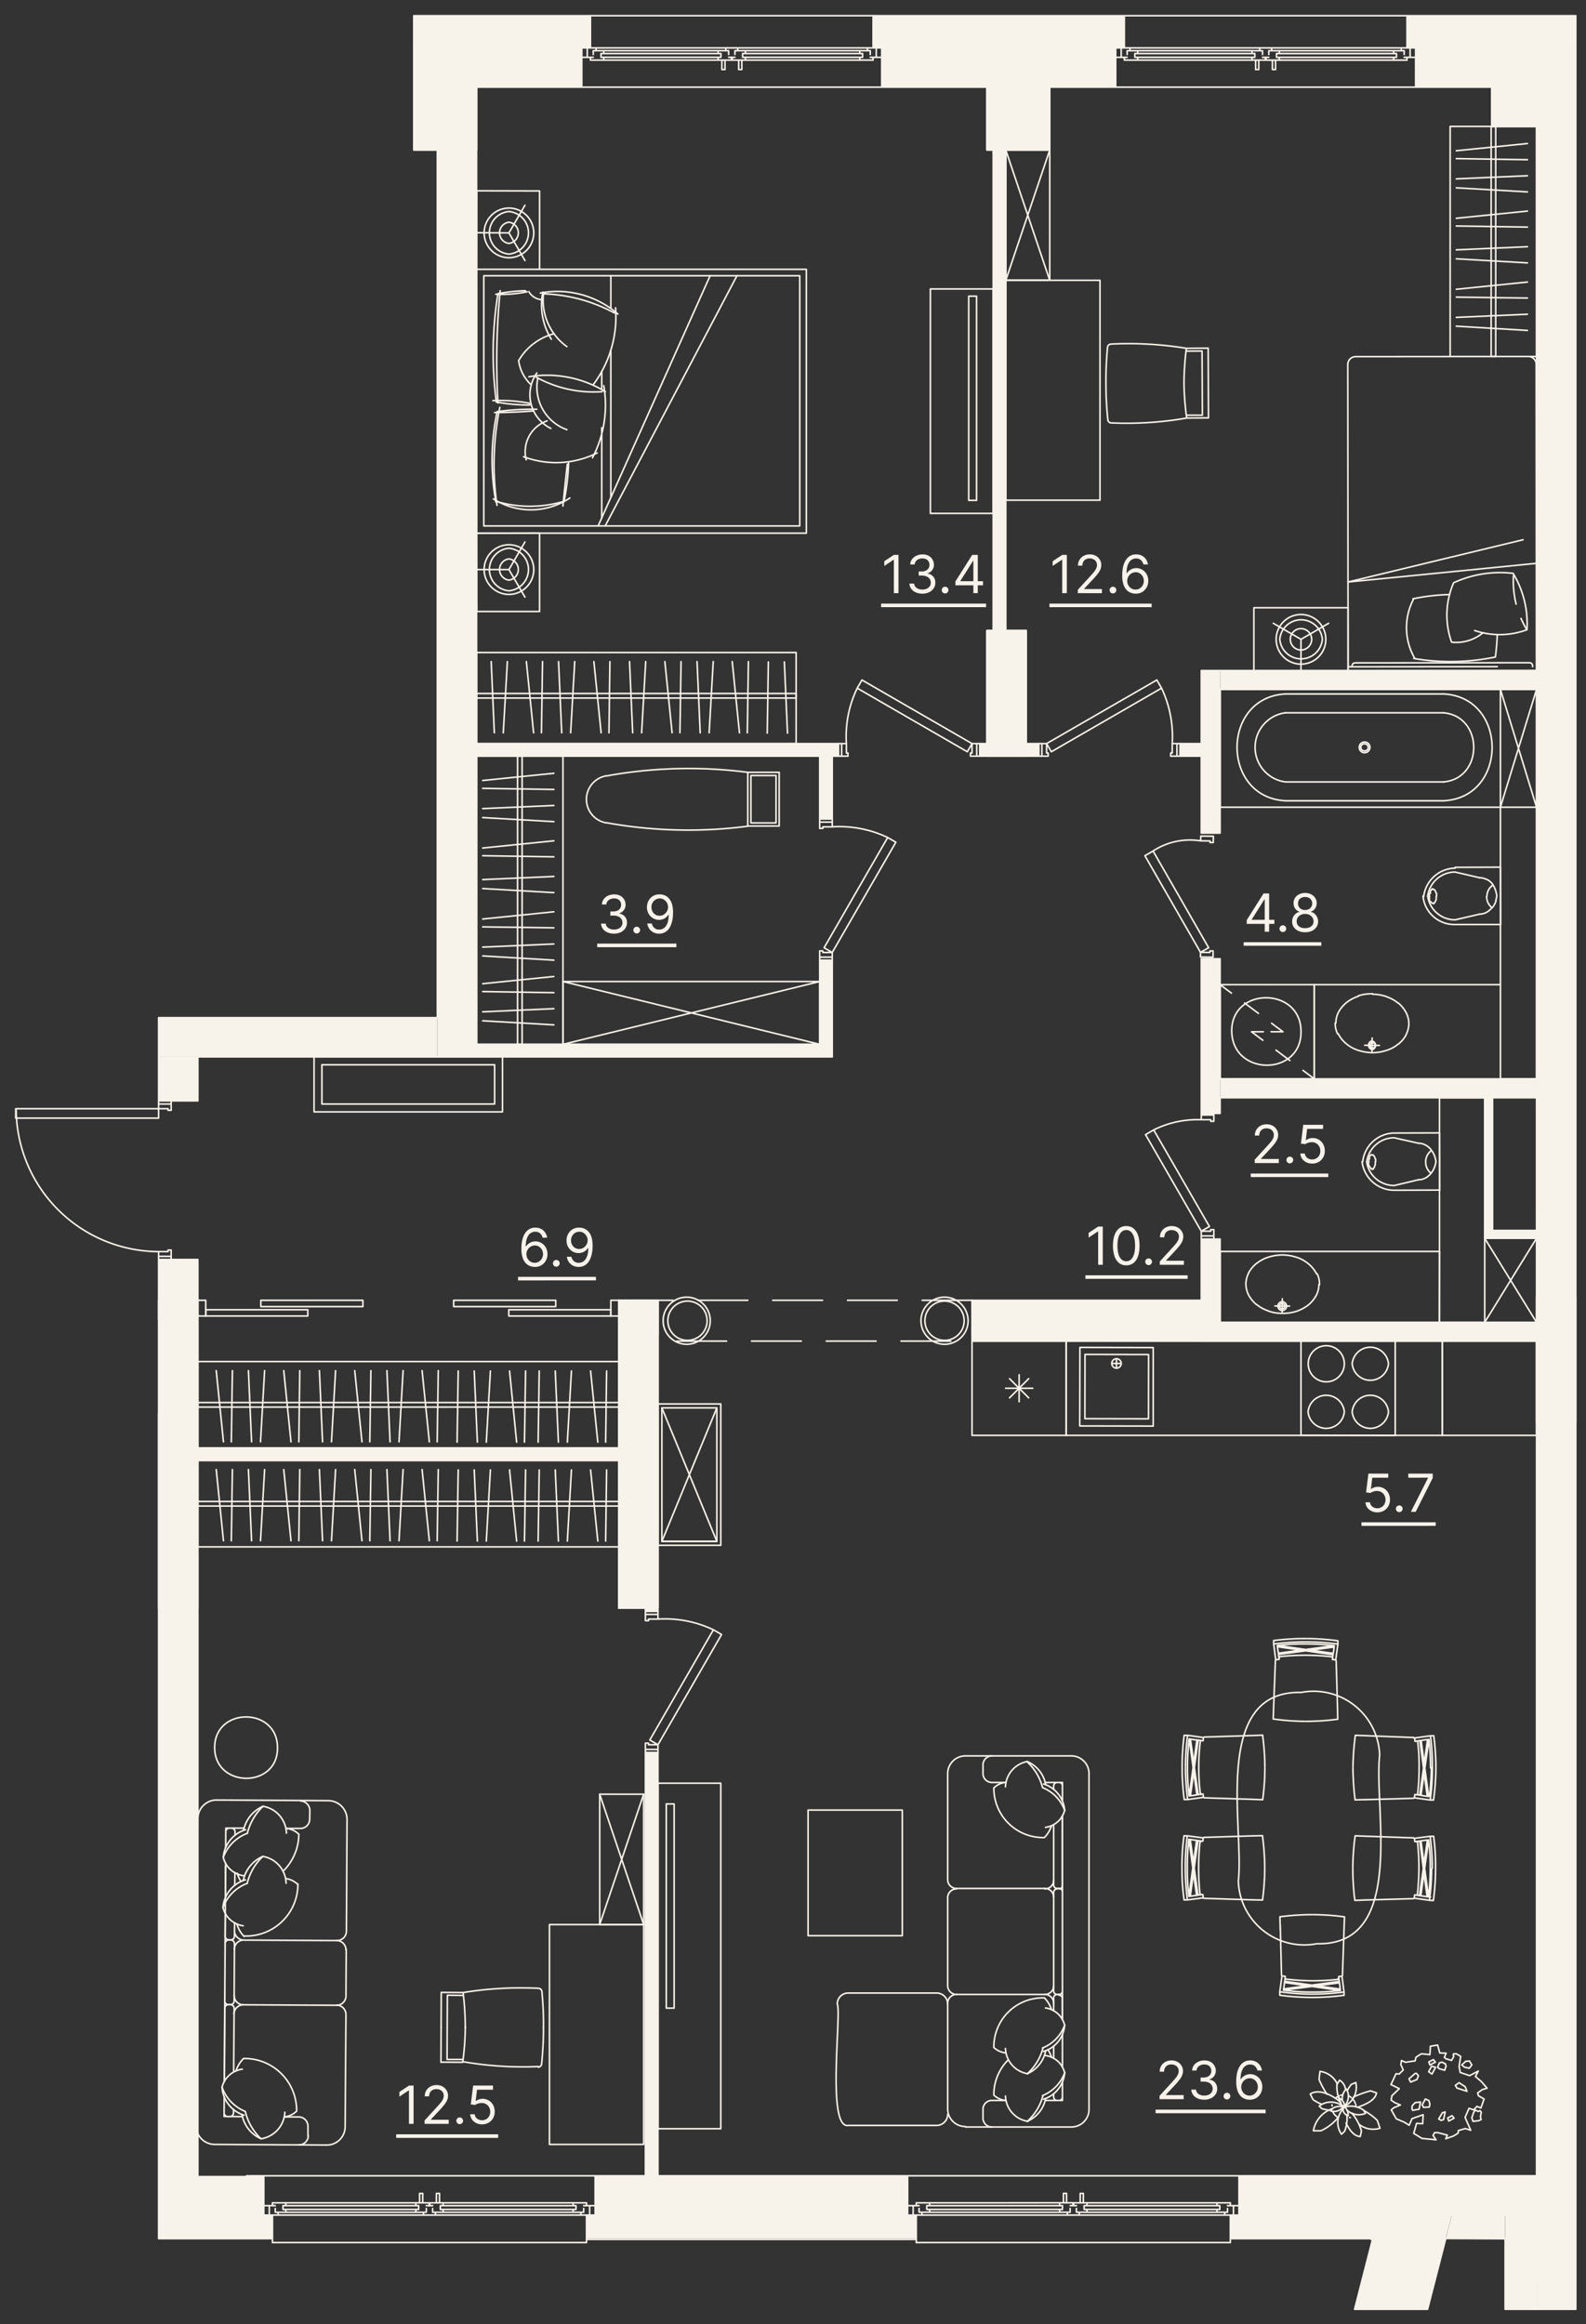 <svg xmlns="http://www.w3.org/2000/svg" width="101" height="148" fill="none"><rect width="100%" height="100%" fill="#333333" stroke="none"/><g clip-path="url(#a)"><path stroke="#F7F2EA" stroke-linecap="round" stroke-linejoin="round" stroke-width=".1" d="M100 5.54v.01h.35H95v2.5h5.35m0 80v-3.8m-11.5 62.8 1.78-6.94-2.42-.62-1.94 7.56m14.08-56.5v-8h-2.5v8h2.5Zm-35-42.4v-8h-2.5v8h2.5ZM39.4 82.8v19.6h2.5V82.8h-2.5Zm-29.3 0v19.6h2.5V82.8h-2.5ZM62.85 3.05v6.5h4v-6.5h-4Zm-36.5 0v6.5h4v-6.5h-4ZM32 67.3H20v3.5h12v-3.5Z"/><path stroke="#F7F2EA" stroke-linecap="round" stroke-linejoin="round" stroke-width=".1" d="m90.34 72.8-1.56-.35a1.76 1.76 0 0 0-1.74 1.52M31.5 67.8h-11v2.5h11v-2.5Zm63.05 2.1h-2.88v14.3h2.88V69.9Z"/><path stroke="#F7F2EA" stroke-linecap="round" stroke-linejoin="round" stroke-width=".1" d="M86.78 73.97a2.05 2.05 0 0 1 2-1.82l2.89-.01m-4.93 1.83a2.06 2.06 0 0 0 2 1.82"/><path stroke="#F7F2EA" stroke-linecap="round" stroke-linejoin="round" stroke-width=".1" d="M87.03 73.97a1.77 1.77 0 0 0 1.75 1.52m1.57-.37-1.56.37m2.89.29-2.89.01m2-1.78a.91.91 0 0 0 .34.7m0-1.43a.89.89 0 0 0-.34.71m-3.62-.19a.582.582 0 0 0 0 .19m.04-.19a.565.565 0 0 1 0-.14.31.31 0 0 1 .09-.11m.07-.02h-.07m.07.02h.08a.44.44 0 0 1 .08.11c.023.044.04.091.05.14m.02.18c.005-.06.005-.12 0-.18"/><path stroke="#F7F2EA" stroke-linecap="round" stroke-linejoin="round" stroke-width=".1" d="M87.15 73.99c-.005.06-.005.12 0 .18m.02 0a.34.34 0 0 0 .05.14m0-.03a.28.28 0 0 0 .08.11m0 .03a.11.11 0 0 0 .07 0m0 .03a.11.11 0 0 0 .08 0m0-.03a.445.445 0 0 0 .08-.11m0-.03a.58.58 0 0 0 .05-.14m0 .03a1.116 1.116 0 0 0 0-.19m4.09-1.79.01 3.54m-.24-1.77a1.451 1.451 0 0 0-.31-.75 1 1 0 0 0-.38-.31.862.862 0 0 0-.41-.1m1.03 1.48c.034-.1.057-.205.07-.31m-.07.3c-.05.161-.131.31-.24.44a1.1 1.1 0 0 1-.37.31.86.86 0 0 1-.41.1M77.7 84.2v-4.51h13.97l-.01 4.51"/><path stroke="#F7F2EA" stroke-linecap="round" stroke-linejoin="round" stroke-width=".1" d="M81.65 83a.17.17 0 1 0 0 .34"/><path stroke="#F7F2EA" stroke-linecap="round" stroke-linejoin="round" stroke-width=".1" d="M81.66 82.89a.28.28 0 1 0 0 .56"/><path stroke="#F7F2EA" stroke-linecap="round" stroke-linejoin="round" stroke-width=".1" d="M81.65 83.34a.17.17 0 1 0 0-.34"/><path stroke="#F7F2EA" stroke-linecap="round" stroke-linejoin="round" stroke-width=".1" d="M81.65 83.45a.28.28 0 0 0 0-.56m-2.13-1.83a1.6 1.6 0 0 0-.18.68c.003.242.058.48.16.7.13.24.303.453.51.63m.02-2.63a2 2 0 0 0-.52.62m.53-.62c.22-.174.471-.307.74-.39.295-.091.601-.138.91-.14.31.008.616.062.91.16.266.09.514.23.73.41.21.175.383.389.51.63m-3.1 2.36c.291.108.6.162.91.16.308.007.616-.037.91-.13.267-.088.517-.22.74-.39.213-.17.39-.381.52-.62a1.5 1.5 0 0 0 .17-.69m-3.96 1.27c.216.177.464.313.73.4m.9-.77-.01.84m2.38-1.74a1.51 1.51 0 0 0-.15-.69m-1.76 2.06-.93-.01m10.76-38.97h-10.1m10.1 1.2h-10.1m13.7-1.49H77.7v7.5h17.85v-7.5Z"/><path stroke="#F7F2EA" stroke-linecap="round" stroke-linejoin="round" stroke-width=".1" d="M87.24 47.59a.34.34 0 1 0-.68 0 .34.34 0 0 0 .68 0Z"/><path stroke="#F7F2EA" stroke-linecap="round" stroke-linejoin="round" stroke-width=".1" d="M91.95 49.79h-10.1a2.22 2.22 0 0 1 0-4.4m10.1 5.6h-10.1m5.28-3.4c0-.3-.47-.3-.47 0s.48.3.47 0Z"/><path stroke="#F7F2EA" stroke-linecap="round" stroke-linejoin="round" stroke-width=".1" d="M81.85 44.19c-4.1.22-4.09 6.58 0 6.8m10.1-1.2c2.54-.24 2.53-4.16 0-4.4"/><path stroke="#F7F2EA" stroke-linecap="round" stroke-linejoin="round" stroke-width=".1" d="M91.95 50.99c4.1-.22 4.09-6.58 0-6.8m5.9-.29v7.5m0-7.5-2.3 7.5m2.3-7.5h-2.3l2.3 7.5m0 0h-2.3m2.3 0v17.3h-2.3m0-17.3v17.3m0 0v-6H83.7v6M66.85 9.55h-2.8v8.3h2.8v-8.3Z"/><path stroke="#F7F2EA" stroke-linecap="round" stroke-linejoin="round" stroke-width=".1" d="m64.05 9.55 2.8 8.3h-2.8l2.8-8.3m19 29.15h-6v4.01h6V38.7Z"/><path stroke="#F7F2EA" stroke-linecap="round" stroke-linejoin="round" stroke-width=".1" d="M81.5 40.71a1.36 1.36 0 0 0 2.71 0 1.36 1.36 0 0 0-2.71 0Z"/><path stroke="#F7F2EA" stroke-linecap="round" stroke-linejoin="round" stroke-width=".1" d="m82.85 40.71-1.76-1.02m1.76 1.02 1.76-1.02m-1.76 1.02v2.03m-.68-2.03a.68.68 0 1 0 1.36 0 .68.68 0 0 0-1.36 0Z"/><path stroke="#F7F2EA" stroke-linecap="round" stroke-linejoin="round" stroke-width=".1" d="m96.99 34.37-11.14 2.69m4.18 4.87a14.1 14.1 0 0 0 5.18-.09m.02 0c.06-.47.1-.95.12-1.43m1.51-1.03c.098.222.208.44.33.65m-15.92.68a1.58 1.58 0 1 0 3.16 0 1.58 1.58 0 0 0-3.16 0Z"/><path stroke="#F7F2EA" stroke-linecap="round" stroke-linejoin="round" stroke-width=".1" d="M93.91 40.15a5 5 0 0 0 3.33-.05"/><path stroke="#F7F2EA" stroke-linecap="round" stroke-linejoin="round" stroke-width=".1" d="M94.44 40.29a2.64 2.64 0 0 1-2 .6 5.14 5.14 0 0 1 .13-3.78 7.07 7.07 0 0 1 3.79-.6 6.2 6.2 0 0 1 .88 3.59m-.86-3.44a6.117 6.117 0 0 0 .17 1.81"/><path stroke="#F7F2EA" stroke-linecap="round" stroke-linejoin="round" stroke-width=".1" d="M92.31 37.86c-.783.02-1.563.11-2.33.27m.05 0a3.89 3.89 0 0 0 .07 3.8m-4.25-4.87 12-1.19m-2.5 6.58-9.5.01m.25 0v-.05a.2.2 0 0 1 .2-.2l11.1-.01a.201.201 0 0 1 .185.123c.01.025.015.05.015.077v.05m.25.25-.02-19.5a.5.5 0 0 0-.5-.5l-11 .01a.5.5 0 0 0-.5.5l.02 19.5 12-.01Zm-27.8-24.85h-6v14h6v-14Zm27.8-9.8h-5.5V22.7h5.5V8.05Z"/><path stroke="#F7F2EA" stroke-linecap="round" stroke-linejoin="round" stroke-width=".1" d="m97.27 13.44-4.53.46m4.53 7.14-4.53-.27m0-.56 4.53-.2m-4.53-4.1 4.53-.2m0 1.03-4.53-.26m4.53 1.48-4.53.46m4.53.56-4.53-.06m4.53-4.46-4.53-.07m0-3 4.53-.2m0 1.03-4.53-.26m4.53-1.79-4.53-.07m4.53-.96-4.53.46M35.85 66.5v-4m0 4H52.2m-16.35 0 16.35-4m-16.35 0H52.2m-16.35 0 16.35 4m0-4v4M95.25 8.05h-.29V22.7h.29V8.05Zm-32 10.35h-4v14.29h4V18.4ZM50.7 41.55H30.35v5.8H50.7v-5.8Z"/><path stroke="#F7F2EA" stroke-linecap="round" stroke-linejoin="round" stroke-width=".1" d="m40.29 46.66-.2-4.53m1.03 0-.26 4.53m1.48-4.53.46 4.53m.57-4.53-.07 4.53m7.4-2.5H30.35v.29H50.7v-.29Zm-14.85 3.99h-5.5V66.5h5.5V48.15Z"/><path stroke="#F7F2EA" stroke-linecap="round" stroke-linejoin="round" stroke-width=".1" d="m35.27 53.54-4.53.46m4.53 7.14-4.53-.27m0-.56 4.53-.2m-4.53-4.1 4.53-.2m0 1.03-4.53-.26m4.53 1.48-4.53.46m4.53.56-4.53-.06m4.53-4.46-4.53-.07m0-3 4.53-.2m0 1.03-4.53-.26m4.53-1.79-4.53-.07m4.53-.96-4.53.46m19.41-3.02-.2-4.53m-1.02 0-.07 4.53m-1.2-4.55-.07 4.53m-.96-4.53.46 4.53m-9.27-4.53.46 4.53m7.14-4.53-.26 4.53m-.57 0-.2-4.53m-5.55 0-.06 4.53m-3.01 0-.2-4.53m1.03 0-.26 4.53m-1.79-4.53-.07 4.53m-.96-4.53.46 4.53m-1.67-4.53-.26 4.53m-.57 0-.2-4.53m44.27-19.95c-1.59-.26-3.202-.35-4.81-.27a.23.23 0 0 0-.21.21 21.978 21.978 0 0 0-.1 2.31c0 .768.04 1.536.12 2.3a.22.22 0 0 0 .21.2m4.79-4.75a18.3 18.3 0 0 0-.15 2.22c.011.743.068 1.484.17 2.22l1.39-.01-.01-2.22-.01-2.22-1.39.01Zm-.02.18 1.02-.01.01 2.04.01 2.05h-1.02m-42.3 21.71h-.29V66.5h.29V48.15Zm28.94-29.29h-.5v13h.5v-13ZM75.57 26.62a22.27 22.27 0 0 1-4.81.31M35.27 65.26 30.74 65m0-.57 4.53-.2m0-2.05-4.53.46m4.53.57-4.53-.07m56.63 3.26a.17.17 0 0 0-.093.27.17.17 0 0 0 .093.06"/><path stroke="#F7F2EA" stroke-linecap="round" stroke-linejoin="round" stroke-width=".1" d="M87.38 66.28a.28.28 0 0 0 0 .55"/><path stroke="#F7F2EA" stroke-linecap="round" stroke-linejoin="round" stroke-width=".1" d="M87.37 66.73a.17.17 0 1 0 0-.33"/><path stroke="#F7F2EA" stroke-linecap="round" stroke-linejoin="round" stroke-width=".1" d="M87.37 66.84a.28.28 0 0 0 0-.55m-2.3-1.15c0-.24.059-.477.17-.69.13-.239.307-.45.52-.62.223-.17.473-.302.74-.39m.91-.16a2.86 2.86 0 0 0-.91.13m-1.28 2.42c.127.242.3.456.51.63.216.18.463.32.73.41.294.098.6.152.91.16.31.003.617-.044.91-.14.27-.08.522-.212.74-.39m-3.99-1.36a1.48 1.48 0 0 0 .15.69m2.2.27-.01.84m1.66-.44c.214-.165.391-.373.52-.61m-.01 0c.11-.215.17-.45.18-.69a1.621 1.621 0 0 0-.16-.69 2.121 2.121 0 0 0-.51-.64m-.02 0a2.35 2.35 0 0 0-.73-.4m.02 0a2.808 2.808 0 0 0-.91-.16m.43 3.26-.93-.01m7.31-10.67-1.56-.36a1.76 1.76 0 0 0-1.74 1.53"/><path stroke="#F7F2EA" stroke-linecap="round" stroke-linejoin="round" stroke-width=".1" d="M92.66 55.28a2.06 2.06 0 0 0-2 1.83m4.89-1.89-2.89.01"/><path stroke="#F7F2EA" stroke-linecap="round" stroke-linejoin="round" stroke-width=".1" d="M90.62 57.06a2 2 0 0 0 2 1.81"/><path stroke="#F7F2EA" stroke-linecap="round" stroke-linejoin="round" stroke-width=".1" d="M90.92 57.06a1.75 1.75 0 0 0 1.75 1.51l1.56-.36m1.33.66h-2.89m2-1.78a.921.921 0 0 0 .34.71m.02-1.41a.879.879 0 0 0-.34.7m-3.66-.2a.55.55 0 0 0 0 .18m.06-.18a.575.575 0 0 1 0-.14.314.314 0 0 1 .09-.11m.07-.03a.09.09 0 0 0-.07 0m.07.03a.11.11 0 0 1 .08 0 .31.31 0 0 1 .08.11.68.68 0 0 1 .05.13m.02.19a1.37 1.37 0 0 0 0-.19"/><path stroke="#F7F2EA" stroke-linecap="round" stroke-linejoin="round" stroke-width=".1" d="M91.03 57.07a1.23 1.23 0 0 0 0 .19m0 .02a.392.392 0 0 0 0 .14m.07-.02a.25.25 0 0 0 .08.1.11.11 0 0 0 .07 0m0 .03a.11.11 0 0 0 .08 0m0-.03a.39.39 0 0 0 .08-.1c.02-.046.036-.093.05-.14m0 .02a1.23 1.23 0 0 0 0-.19m4.09-1.82.01 3.54m-.91-2.83a1 1 0 0 1 .38.3c.099.136.174.288.22.45.033.101.056.205.07.31a1.653 1.653 0 0 1-.07.32m-.62-1.37a.86.86 0 0 0-.41-.1m.81 1.91c.11-.13.19-.279.24-.44m-.26.44a1.216 1.216 0 0 1-.37.31 1 1 0 0 1-.41.1M18.07 87.28l.46 4.53m9.38-4.53-.07 4.53m-.96-4.53.46 4.53m-1.67-4.53-.26 4.53m-.57 0-.2-4.53m-4.1 4.53-.2-4.53m1.03 0-.26 4.53m1.48-4.53.46 4.53m.57-4.53-.07 4.53m-4.46-4.53-.06 4.53m-3.01 0-.2-4.53m1.03 0-.26 4.53m-1.79-4.53-.07 4.53m-.96-4.53.46 4.53m28.7 23.06h-.5v13h.5v-13ZM39.4 86.7H12.6v5.5h26.8v-5.5Z"/><path stroke="#F7F2EA" stroke-linecap="round" stroke-linejoin="round" stroke-width=".1" d="m33.47 87.3-.07 4.53m-.95-4.53.45 4.53m-1.67-4.53-.26 4.53m-.57 0-.2-4.53m-1.02 0-.07 4.53m9.52-4.53-.06 4.53m-.96-4.53.46 4.53m-1.68-4.53-.26 4.53m-.57 0-.2-4.53m-1.02 0-.07 4.53m5.13-2.52H12.6v.29h26.8v-.29ZM13.1 82.8h-.5v1h.5v-1Zm26.3 0h-.5v1h.5v-1Zm6.5 6.6h-4v9h4v-9Z"/><path stroke="#F7F2EA" stroke-linecap="round" stroke-linejoin="round" stroke-width=".1" d="M45.65 89.65h-3.5v8.5h3.5v-8.5Z"/><path stroke="#F7F2EA" stroke-linecap="round" stroke-linejoin="round" stroke-width=".1" d="m45.65 89.65-3.5 8.5h3.5l-3.5-8.5m22.75-2.11v1.72m-.86-.86h1.73m-1.48-.61 1.22 1.22m0-1.22-1.22 1.22m4.48-3.21-.01 5 4.68.01v-5l-4.67-.01Z"/><path stroke="#F7F2EA" stroke-linecap="round" stroke-linejoin="round" stroke-width=".1" d="m69.096 86.246-.008 4.09 4.05.008.007-4.09-4.05-.008Z"/><path stroke="#F7F2EA" stroke-linecap="round" stroke-linejoin="round" stroke-width=".1" d="M71.4 86.82a.301.301 0 0 0-.3-.3m.3.3a.3.3 0 0 1-.3.3m.3-.3h-.6m.3-.3a.301.301 0 0 0-.3.3m.3-.3v.6m-.3-.3a.3.3 0 0 0 .3.3m-3.2-1.72h-6v6h6v-6Z"/><path stroke="#F7F2EA" stroke-linecap="round" stroke-linejoin="round" stroke-width=".1" d="M91.85 85.4H67.9v6h23.95v-6ZM45.9 113.55h-4v22h4v-22Zm-.87-29.45a1.25 1.25 0 1 0-2.5 0 1.25 1.25 0 0 0 2.5 0Z"/><path stroke="#F7F2EA" stroke-linecap="round" stroke-linejoin="round" stroke-width=".1" d="M45.23 84.1a1.5 1.5 0 1 0-3 0 1.5 1.5 0 0 0 3 0Zm16.17 0a1.25 1.25 0 1 0-2.5 0 1.25 1.25 0 0 0 2.5 0Z"/><path stroke="#F7F2EA" stroke-linecap="round" stroke-linejoin="round" stroke-width=".1" d="m76.06 114.32.09-.02.34-.05m-.43-3.47.09.01.34.04m3.92-.34-.83.03m.29-.01-3.19.1M61.65 84.1a1.5 1.5 0 1 0-3 0 1.5 1.5 0 0 0 3 0Zm36.2 1.3h-6v6h6v-6Zm-9.99 26.37c-.39 3.38 1.73 12.15-4 12a4.211 4.211 0 0 1-1.805-.044 4.215 4.215 0 0 1-2.755-2.204 4.2 4.2 0 0 1-.44-1.752c.39-3.38-1.73-12.14 4-12a4.209 4.209 0 0 1 5 4Z"/><path stroke="#F7F2EA" stroke-linecap="round" stroke-linejoin="round" stroke-width=".1" d="M80.55 112.53a15.558 15.558 0 0 0-.14-2m-3.77.11-1.01-.14m0 0c-.09.663-.136 1.331-.14 2m.14-2h-.22a15.53 15.53 0 0 0-.13 2m1.16-1.63a13.15 13.15 0 0 0-.1 1.66v.02m-.61-1.82c-.076.6-.113 1.205-.11 1.81m.11-1.81.33.05m-.33-.05.49 3.56m.42-3.64-.03.2-.12-.02h-.05m.05 3.39h-.05a13.161 13.161 0 0 1-.1-1.66v-.02m-.28 1.78-.33.04m0 0a13.69 13.69 0 0 1-.11-1.81m.11 1.81.49-3.56m-.81 3.79h.22l1.01-.14-.03-.21-.12.02m-1.21-1.71c0 .669.044 1.337.13 2m.08-2c.004.669.05 1.337.14 2m4.92-1.95a15.38 15.38 0 0 1-.14 2l-.83-.03m.29.01-3.19-.1m-.87-.13.49-3.54m-.49-.07.49 3.54m.18 6.37-.35.05-.08.01-.34.05m.77-3.53-.35-.05-.08-.01-.34-.05m4.69-.23-.84.02m.3-.01-3.2.1m3.88 1.93a15.31 15.31 0 0 0-.14-2m-3.78.1-1.01-.13m0 0a15.3 15.3 0 0 0-.13 2m.13-2h-.21a13.824 13.824 0 0 0-.13 2m1.06.05c0-.558.03-1.116.09-1.67h.05m-.14 1.67v-.02m0 .02c0 .558.03 1.115.09 1.67h.05m0-3.39.13.01.02-.2m-.91.08a13.876 13.876 0 0 0-.1 1.82c-.006.608.027 1.216.1 1.82m0-3.64.49 3.57m.42.15-.02-.2-.13.01m-.76.11.49-3.57m-.8 3.79h.21l1.01-.13m-1.35-1.91c-.005.669.038 1.337.13 2m.08-2c0 .669.043 1.337.13 2m4.93-1.95a15.38 15.38 0 0 1-.14 2l-.84-.02m.3.01-3.2-.1m-.86-.14.49-3.53m-.49-.07.49 3.54m5.55 5.29-.05.34-.01.09-.05.33m.11-.76v.05m0-.05.01-.12-.2-.03m3.61.16.05.35.01.08.04.34m.23-3.85.03-.84a15.38 15.38 0 0 0-2-.14m1.98.68-.11 3.2m-.03.04.13 1.01v.21m-2.04-.08a15.734 15.734 0 0 0 2-.13m-2.01-.72h.02c.555 0 1.11-.03 1.66-.09 0 0 .05 0 0-.05m-1.68.14h.01m-.01 0a15.285 15.285 0 0 1-1.67-.11m3.39-.03-.01-.13.2-.02m-1.9 1.35c.67 0 1.337-.044 2-.13m-2-.21c.605.002 1.21-.032 1.81-.1m0 0-3.56-.51m3.58.63v.01m-3.65-.15c.6.08 1.205.12 1.81.12m-1.81-.12 3.57-.47m-3.8.57v.22c.663.089 1.331.136 2 .14m-2-.36c.663.093 1.33.143 2 .15m-2-.15.14-1.01m1.91-3.9c-.669 0-1.337.044-2 .13m-.02.54.08 3.19m-.1-3.73.02.83m.21 3.77 3.54-.48m.07.49-3.54-.5m8.42-15.3.34-.04.09-.02.34-.04m-3.85-.23-.84-.03a17.488 17.488 0 0 0-.15 2m.69-1.98 3.19.12m.04.03 1.02-.14h.21m-.09 2.04a15.485 15.485 0 0 0-.12-2m-.82.33c.07.55.1 1.105.09 1.66v.02m-.13-1.72-.13.02-.02-.21h-.05m1.4 1.9c0-.669-.044-1.337-.13-2m-.21 2a15.68 15.68 0 0 0-.1-1.81m0 0-.51 3.56m-.42.15.03-.2.12.02m.86.33h.21a15.41 15.41 0 0 0 .15-2m-.36 2c.09-.663.136-1.331.14-2m-.14 2-1.01-.14m.96-.09c.075-.6.115-1.205.12-1.81m-.78-.01v.02m0 .03c.002.555-.032 1.109-.1 1.66h-.05l.34.05.08.02.34.04-.48-3.56m-4.34 1.74c.005.668.05 1.336.13 2m.54.03 3.2-.09m-3.74.1.84-.02m3.76-.21-.47-3.54m.49-.07-.5 3.54m-.19 2.95.34-.05.09-.01.33-.04m-3.85-.23-.83-.03a15.445 15.445 0 0 0-.15 2m.69-1.98 3.19.11m.04.03 1.01-.13h.22m-.09 2.04c0-.669-.043-1.337-.13-2m-.72 1.99c0-.558-.03-1.115-.09-1.67m.09 1.67v.01m0-.01v.02a15.342 15.342 0 0 1-.1 1.66m-.04-3.39-.12.02-.03-.2m1.35 1.9a13.858 13.858 0 0 0-.12-2m-.22 2c.007-.605-.026-1.21-.1-1.81m0 0-.5 3.56m-.21-3.44h-.05m.75 3.51-.34-.05-.08-.01-.34-.05-.12-.02-.03.21 1.01.14.21.01c.09-.663.136-1.331.14-2m-.45 1.77c.072-.601.108-1.205.11-1.81m-.11 1.81-.48-3.57m.6 3.58h.01m-.07.21c.09-.663.137-1.331.14-2m-5.02-.05c-.002.685.042 1.37.13 2.05l.84-.03m-.3.01 3.2-.09m.86-.13-.47-3.54m.49-.06-.51 3.54m-5.53-15.16.05-.34.02-.08.04-.34m-3.86 3.84-.03.83c.663.093 1.33.143 2 .15m-1.98-.69.12-3.19m.02-.04-.13-1.01v-.22m2.04.09c-.669 0-1.337.043-2 .13m2.01.72h-.02c-.555 0-1.109.03-1.66.09v.05m1.67-1.2a15.549 15.549 0 0 0-2 .12m2 .22a13.68 13.68 0 0 0-1.81.1m0 0 .04.33.02.09.04.34.02.12-.21.03m.09-.91 3.56.5m.15.42-.2-.03.02-.12m.1-.76c-.6-.072-1.205-.109-1.81-.11m1.81.11-3.56.48m3.58-.6v-.01m.21.03v-.21a15.38 15.38 0 0 0-2-.14m2 .35a15.38 15.38 0 0 0-2-.14m2 .14-.14 1.01m-1.91-.3h.02c.555.003 1.109.037 1.66.1m-1.68 4.11c.67 0 1.337-.044 2-.13m.03-.54-.09-3.2m.1 3.74-.02-.84m-.21-3.76-3.54.47m-.07-.49 3.54.51M83.7 68.7v-6h-6m6 6h-6v-6m6 6-.72-.54M77.7 62.7l.72.54m.84.63.88.66m.31 1.17h-.75l.72.54m.56-1.08.72.54h-.75m.31 1.17.88.66m12.41 11.32 3.3 5.35m-3.3 0 3.3-5.35M64.03 113.5a1.25 1.25 0 0 0-.74.35 3.14 3.14 0 0 0 3.22 3.16c.207-.211.362-.468.45-.75m.84-.98a1.908 1.908 0 0 0-1.34-1.68m16.39-47.92c0-2.86-4.46-2.86-4.41 0 .05 2.86 4.45 2.87 4.41 0Z"/><path stroke="#F7F2EA" stroke-linecap="round" stroke-linejoin="round" stroke-width=".1" d="M66.58 116.36a1.454 1.454 0 0 0 1.22-1.09m-.14.35v4.41m-.22.25a.22.22 0 0 0 .22-.22m-.22.19h-.11a.234.234 0 0 1-.087-.014.206.206 0 0 1-.075-.047.215.215 0 0 1-.068-.159v-3.84m0 4.62a.56.56 0 0 0-.56-.56"/><path stroke="#F7F2EA" stroke-linecap="round" stroke-linejoin="round" stroke-width=".1" d="M66.54 120.28a.556.556 0 0 0 .56-.56m-.56.53h-5.63m5.65-6.75h1.1v1.19-.96a.216.216 0 0 0-.133-.212.217.217 0 0 0-.087-.018h-.11a.23.23 0 0 0-.23.23v.2m-.71-.11a3.35 3.35 0 0 0-1-1.65m2.41 3.11a2.46 2.46 0 0 0-1.41-1.45m-3.23-2.02a.573.573 0 0 0-.56.57v.56a.563.563 0 0 0 .56.56h.87"/><path stroke="#F7F2EA" stroke-linecap="round" stroke-linejoin="round" stroke-width=".1" d="M64.03 113.78a1.697 1.697 0 0 1 1.39-1.61 1.99 1.99 0 0 1 1.17 1.46M66.54 127a.556.556 0 0 0 .56-.56m.56 2.16v-1.37m0 .05a.213.213 0 0 0-.06-.162.204.204 0 0 0-.073-.05.217.217 0 0 0-.087-.018m0-.05h-.11c-.03 0-.06.006-.088.018a.225.225 0 0 0-.142.212v.81"/><path stroke="#F7F2EA" stroke-linecap="round" stroke-linejoin="round" stroke-width=".1" d="M67.1 127.56a.56.56 0 0 0-.56-.56h-5.63m3.12 3.44a1.69 1.69 0 0 0 1.42 1.61"/><path stroke="#F7F2EA" stroke-linecap="round" stroke-linejoin="round" stroke-width=".1" d="M65.42 132.05a2 2 0 0 0 1.17-1.46m-2.56 3.16a1.303 1.303 0 0 1-.74-.34 3.137 3.137 0 0 1 .91-2.24m1.22 3.91a3.32 3.32 0 0 0 1-1.64m-.03 0a2.493 2.493 0 0 0 1.41-1.45"/><path stroke="#F7F2EA" stroke-linecap="round" stroke-linejoin="round" stroke-width=".1" d="M66.46 133.67a1.926 1.926 0 0 0 1.34-1.68"/><path stroke="#F7F2EA" stroke-linecap="round" stroke-linejoin="round" stroke-width=".1" d="M67.8 131.99a1.456 1.456 0 0 0-1.22-1.1m-2.55 2.86h-.87a.56.56 0 0 0-.56.56v.57a.563.563 0 0 0 .56.56m.87-1.97a1.688 1.688 0 0 0 1.42 1.61"/><path stroke="#F7F2EA" stroke-linecap="round" stroke-linejoin="round" stroke-width=".1" d="M65.42 135.08a2.002 2.002 0 0 0 1.17-1.46m-.03.13h1.1v-1.18.96a.22.22 0 0 1-.22.22h-.11a.234.234 0 0 1-.087-.014.204.204 0 0 1-.075-.047.215.215 0 0 1-.068-.159v-.21m-.14-2.32a2.077 2.077 0 0 0-.22-.48m.36-.23v.78m-3.07-.35a1.296 1.296 0 0 1-.74-.34 3.116 3.116 0 0 1 3.22-3.16"/><path stroke="#F7F2EA" stroke-linecap="round" stroke-linejoin="round" stroke-width=".1" d="M66.96 127.97a1.801 1.801 0 0 0-.45-.75m-.05 3.41a1.897 1.897 0 0 0 1.34-1.67"/><path stroke="#F7F2EA" stroke-linecap="round" stroke-linejoin="round" stroke-width=".1" d="M66.58 127.86a1.463 1.463 0 0 1 1.22 1.1 2.494 2.494 0 0 1-1.41 1.45m-.97 1.64a3.323 3.323 0 0 0 1-1.64m1.24-.87v2.09m-6.75-11.38a.56.56 0 0 1-.56-.56v-6.75a1.13 1.13 0 0 1 1.13-1.13h6.75a1.126 1.126 0 0 1 1.12 1.13v21.37a1.117 1.117 0 0 1-1.12 1.13h-6.75m-.57-15.16a.56.56 0 0 0-.56.56m0-.03v5.63a.563.563 0 0 0 .56.56.56.56 0 0 0-.56.56v6.75m0-.03a1.121 1.121 0 0 0 1.13 1.13m6.18-19.79v12.98m-.33-8.35h.11c.03 0 .06.006.087.018a.212.212 0 0 1 .12.125c.01.028.015.057.013.087v6.3a.22.22 0 0 1-.22.22h-.11a.234.234 0 0 1-.087-.014.204.204 0 0 1-.075-.047.215.215 0 0 1-.068-.159v-6.3m.23-.2a.227.227 0 0 0-.23.23"/><path stroke="#F7F2EA" stroke-linecap="round" stroke-linejoin="round" stroke-width=".1" d="M60.35 127.61a.7.7 0 0 0-.7-.7h-5.66m6.36 7.73a.702.702 0 0 1-.7.7h-5.6m-.02-8.43a.694.694 0 0 0-.71.7c.28.58-.7 8 .71 7.73M18.07 93.58l.46 4.53m9.38-4.53-.07 4.53m-.96-4.53.46 4.53m-1.67-4.53-.26 4.53m-.57 0-.2-4.53m-4.1 4.53-.2-4.53m1.03 0-.26 4.53m1.48-4.53.46 4.53m.57-4.53-.07 4.53m-4.46-4.53-.06 4.53m-3.01 0-.2-4.53m1.03 0-.26 4.53m-1.79-4.53-.07 4.53m-.96-4.53.46 4.53m43.23 17.15h-6v8h6v-8ZM39.4 93H12.6v5.5h26.8V93Z"/><path stroke="#F7F2EA" stroke-linecap="round" stroke-linejoin="round" stroke-width=".1" d="m33.47 93.6-.07 4.53m-.95-4.53.45 4.53m-1.67-4.53-.26 4.53m-.57 0-.2-4.53m-1.02 0-.07 4.53m9.52-4.53-.06 4.53m-.96-4.53.46 4.53m-1.68-4.53-.26 4.53m-.57 0-.2-4.53m-1.02 0-.07 4.53M31.71 18.7a11.413 11.413 0 0 1 1.75-.19m.11.07a8.406 8.406 0 0 1-2 .16m2.21 5.72a2.54 2.54 0 0 1-.75-1.5 3.68 3.68 0 0 1 2.22-1.7m-3.86 4.25c.784-.034 1.57.023 2.34.17m.02.11a11.76 11.76 0 0 1-2.14-.19m.05.61c.835-.11 1.678-.16 2.52-.15m-.22.11c-.82.06-1.64.1-2.46.1m2.18-2.28a7.11 7.11 0 0 1 4.87.95m.85 70.67H12.6v.29h26.8v-.29Z"/><path stroke="#F7F2EA" stroke-linecap="round" stroke-linejoin="round" stroke-width=".1" d="M38.35 24.94a7.58 7.58 0 0 1-4.2-.92m4.17.78v-1.14"/><path stroke="#F7F2EA" stroke-linecap="round" stroke-linejoin="round" stroke-width=".1" d="M35.08 27.28a2.39 2.39 0 0 1-.89-3.53"/><path stroke="#F7F2EA" stroke-linecap="round" stroke-linejoin="round" stroke-width=".1" d="M36.1 27.36a2.87 2.87 0 0 1-1.85-3.28m4.95-4.48a7.23 7.23 0 0 1-1.41 4.88m-1.5 7.23a4.46 4.46 0 0 1-4.87.06"/><path stroke="#F7F2EA" stroke-linecap="round" stroke-linejoin="round" stroke-width=".1" d="M35.92 31.92a7.55 7.55 0 0 1-4.34 0"/><path stroke="#F7F2EA" stroke-linecap="round" stroke-linejoin="round" stroke-width=".1" d="M35.85 32.22c.08-.89.18-1.77.28-2.66m.08-.06a14.93 14.93 0 0 1-.29 2.42m2.11-3.08a5.85 5.85 0 0 1-4.69.24"/><path stroke="#F7F2EA" stroke-linecap="round" stroke-linejoin="round" stroke-width=".1" d="M33.51 29.28a2.08 2.08 0 0 1 1.33-2.48m3.61-2.24a7.23 7.23 0 0 1-.72 4.59m1.17 2.53V22.3m-.58 10.68v-5.74m-6.74 4.72a14.84 14.84 0 0 1 .08-5.75"/><path stroke="#F7F2EA" stroke-linecap="round" stroke-linejoin="round" stroke-width=".1" d="M31.65 32.18a18.17 18.17 0 0 1 .18-6.24m6.26 7.55 7.13-15.93m-6.68 15.93 8.39-15.93M31.61 25.6a23.804 23.804 0 0 1 .1-6.9"/><path stroke="#F7F2EA" stroke-linecap="round" stroke-linejoin="round" stroke-width=".1" d="M31.71 25.66a46.16 46.16 0 0 1 .14-7.15m2.65.57a1 1 0 0 1-.82-.51m.94.14c1.578.051 3.122.469 4.51 1.22"/><path stroke="#F7F2EA" stroke-linecap="round" stroke-linejoin="round" stroke-width=".1" d="M34.41 18.66A5.87 5.87 0 0 1 39.35 20m-.45-.36v-2.08"/><path stroke="#F7F2EA" stroke-linecap="round" stroke-linejoin="round" stroke-width=".1" d="M35.11 21.6a4.13 4.13 0 0 1-.54-3"/><path stroke="#F7F2EA" stroke-linecap="round" stroke-linejoin="round" stroke-width=".1" d="M36.1 22.07a3.63 3.63 0 0 1-1.49-3.36"/><path stroke="#F7F2EA" stroke-linecap="round" stroke-linejoin="round" stroke-width=".1" d="M50.93 17.56H30.81v15.93h20.12V17.56Z"/><path stroke="#F7F2EA" stroke-linecap="round" stroke-linejoin="round" stroke-width=".1" d="M30.35 17.15h21v16.8h-21v-16.8Zm0 0h4.01v-4.99l-4-.01-.01 5Z"/><path stroke="#F7F2EA" stroke-linecap="round" stroke-linejoin="round" stroke-width=".1" d="M32.41 16.18a1.36 1.36 0 0 1 0-2.71 1.36 1.36 0 0 1 0 2.71Z"/><path stroke="#F7F2EA" stroke-linecap="round" stroke-linejoin="round" stroke-width=".1" d="m32.41 14.83 1.02 1.76m-1.02-1.76 1.02-1.76m-1.02 1.76-2.03-.01m2.03.68a.68.68 0 0 1 0-1.35.68.68 0 0 1 0 1.35Z"/><path stroke="#F7F2EA" stroke-linecap="round" stroke-linejoin="round" stroke-width=".1" d="M32.41 16.41a1.58 1.58 0 1 1 0-3.16 1.58 1.58 0 0 1 0 3.16Zm1.95 22.53v-5l-4.01.01.01 4.99h4Z"/><path stroke="#F7F2EA" stroke-linecap="round" stroke-linejoin="round" stroke-width=".1" d="M32.41 34.91a1.36 1.36 0 0 0 0 2.71 1.36 1.36 0 0 0 0-2.71Z"/><path stroke="#F7F2EA" stroke-linecap="round" stroke-linejoin="round" stroke-width=".1" d="m32.41 36.27 1.02-1.76m-1.02 1.76 1.02 1.75m-1.02-1.75h-2.03m2.03-.68a.68.68 0 0 0 0 1.35.68.68 0 0 0 0-1.35Z"/><path stroke="#F7F2EA" stroke-linecap="round" stroke-linejoin="round" stroke-width=".1" d="M32.41 34.69a1.58 1.58 0 1 0 0 3.16 1.58 1.58 0 0 0 0-3.16Zm8.58 79.56h-2.8v8.3h2.8v-8.3Z"/><path stroke="#F7F2EA" stroke-linecap="round" stroke-linejoin="round" stroke-width=".1" d="m40.99 114.25-2.8 8.3h2.8m0 0-2.8-8.3m2.8 8.3h-6v14h6v-14Zm-11.5 4.33c1.59-.26 3.202-.35 4.81-.27a.23.23 0 0 1 .21.21c.074.768.107 1.539.1 2.31m-5.12-2.25c.092.736.139 1.478.14 2.22m-.14-2.22-1.39-.01-.01 2.22m1.42-2.03-1.02-.01-.01 2.04-.01 2.05h1.02m-.02.18-1.39-.01"/><path stroke="#F7F2EA" stroke-linecap="round" stroke-linejoin="round" stroke-width=".1" d="M29.63 129.06a16.48 16.48 0 0 1-.16 2.22c1.587.278 3.2.382 4.81.31m0 .04a.222.222 0 0 0 .142-.06.222.222 0 0 0 .068-.14c.08-.764.12-1.532.12-2.3m-6.53 2.18.01-2.22m-9.99 5.71c.298-.031.576-.161.79-.37a3.312 3.312 0 0 0-3.38-3.35 1.89 1.89 0 0 0-.48.79m-.89 1.04a2.004 2.004 0 0 0 1.4 1.78"/><path stroke="#F7F2EA" stroke-linecap="round" stroke-linejoin="round" stroke-width=".1" d="M15.43 131.76a1.536 1.536 0 0 0-1.29 1.15m.15-.37.02-4.65a.24.24 0 0 1 .24-.24h.12a.242.242 0 0 1 .2.106.24.24 0 0 1 .04.134l-.03 4.05m.03-4.88a.595.595 0 0 0 .362.554c.072.03.15.046.228.046"/><path stroke="#F7F2EA" stroke-linecap="round" stroke-linejoin="round" stroke-width=".1" d="M14.9 128.25a.598.598 0 0 1 .6-.59l5.94.03m-6 7.09-1.17-.01.01-1.24-.01 1.01a.25.25 0 0 0 .24.24h.12a.24.24 0 0 0 .24-.24v-.22m1.75 1.87a3.499 3.499 0 0 1-1-1.74 2.606 2.606 0 0 1-1.48-1.54m4.89 3.67a.598.598 0 0 0 .424-.169.596.596 0 0 0 .176-.421m-.02 0v-.59a.59.59 0 0 0-.59-.6h-.92m-1.47 1.39a1.79 1.79 0 0 0 1.51-1.69"/><path stroke="#F7F2EA" stroke-linecap="round" stroke-linejoin="round" stroke-width=".1" d="M15.41 134.64a2.072 2.072 0 0 0 1.22 1.55m-1.11-12.65a.571.571 0 0 0-.548.362.586.586 0 0 0-.042.228m.59-.59a.608.608 0 0 1-.59-.6m.59.6 5.94.03m-7.11-1.73-.01 1.45m0-.01a.23.23 0 0 0 .23.24m0 .01h.12a.24.24 0 0 0 .24-.24l.01-.85m3.28-2.52a1.78 1.78 0 0 0-1.48-1.71 2.13 2.13 0 0 0-1.25 1.54m3.54-2.95a1.298 1.298 0 0 0-.78-.37"/><path stroke="#F7F2EA" stroke-linecap="round" stroke-linejoin="round" stroke-width=".1" d="M18.03 119.15a3.335 3.335 0 0 0 1-2.35m-2.28-1.78a3.527 3.527 0 0 0-1 1.73m-.03 0a2.605 2.605 0 0 0-1.5 1.52"/><path stroke="#F7F2EA" stroke-linecap="round" stroke-linejoin="round" stroke-width=".1" d="M15.64 116.51a2.001 2.001 0 0 0-1.42 1.76m0 .01a1.545 1.545 0 0 0 1.29 1.16m2.7-3.01h.92a.588.588 0 0 0 .547-.363.58.58 0 0 0 .043-.227l.01-.59m0 .03a.609.609 0 0 0-.59-.6m-.9 2.05a1.78 1.78 0 0 0-1.49-1.71"/><path stroke="#F7F2EA" stroke-linecap="round" stroke-linejoin="round" stroke-width=".1" d="M16.75 115.02a2.13 2.13 0 0 0-1.24 1.53m.03-.14h-1.16l-.01 1.25.01-1.02a.226.226 0 0 1 .07-.166.224.224 0 0 1 .17-.064h.11a.242.242 0 0 1 .2.106c.027.04.04.086.04.134v.21m.14 2.42c.048.176.123.345.22.5m-.38.28.01-.82m4.01.76a1.363 1.363 0 0 0-.78-.38"/><path stroke="#F7F2EA" stroke-linecap="round" stroke-linejoin="round" stroke-width=".1" d="M15.55 123.28a3.3 3.3 0 0 0 3.42-3.31m-3.88 2.55c.083.298.242.57.46.79m.08-3.61a1.995 1.995 0 0 0-1.43 1.77"/><path stroke="#F7F2EA" stroke-linecap="round" stroke-linejoin="round" stroke-width=".1" d="M15.49 122.63a1.55 1.55 0 0 1-1.29-1.16 2.624 2.624 0 0 1 1.51-1.53m1.03-1.73a3.47 3.47 0 0 0-1 1.73m-1.39.91.02-2.21m6.42 17.95a1.168 1.168 0 0 0 1.19-1.18l.05-7.12m0-.01a.6.6 0 0 0-.59-.6"/><path stroke="#F7F2EA" stroke-linecap="round" stroke-linejoin="round" stroke-width=".1" d="M21.44 127.69a.592.592 0 0 0 .59-.59l.02-2.96m-.02.03a.59.59 0 0 0-.59-.6"/><path stroke="#F7F2EA" stroke-linecap="round" stroke-linejoin="round" stroke-width=".1" d="M21.46 123.57a.601.601 0 0 0 .6-.59l.04-7.12a1.201 1.201 0 0 0-1.18-1.2l-7.13-.04a1.19 1.19 0 0 0-1.19 1.18m0-.02-.11 19.58a1.184 1.184 0 0 0 1.18 1.19l7.12.04m-6.5-4.05.07-13.7m-.02 4.91-.03 3.66a.24.24 0 0 0 .24.24h.12a.237.237 0 0 0 .17-.064.222.222 0 0 0 .07-.166l.02-3.65a.24.24 0 0 0-.24-.24h-.12a.203.203 0 0 0-.09.018.215.215 0 0 0-.076.053.225.225 0 0 0-.064.169m3.33-12.49c0-2.6-4-2.6-4 0s4.04 2.62 4 0ZM88.85 85.4v6l-6-.01v-6l6 .01Z"/><path stroke="#F7F2EA" stroke-linecap="round" stroke-linejoin="round" stroke-width=".1" d="M85.29 133.46a.605.605 0 0 0-.24.15m.98-.06a.463.463 0 0 0-.15-.09m.42.46a.784.784 0 0 0-.2-.31m-1.27.42a.132.132 0 0 0 0 .06m1.11.75h.05m-.49-1.43h-.12m.79 1.23v-.05m.17-.44a.767.767 0 0 0 0-.15m-1.08-.23.12.14m.29.18-.01.03.03.03m-.53-1.45a1.401 1.401 0 0 0-1.1-.8l-.06.51c.137.328.304.643.5.94m1.11-43.45a1.16 1.16 0 0 0-2.31 0 1.16 1.16 0 0 0 2.31 0Zm2.81 0a1.16 1.16 0 0 0-2.31 0 1.16 1.16 0 0 0 2.31 0Zm-2.81-3.06a1.15 1.15 0 1 0-2.3 0 1.15 1.15 0 0 0 2.3 0Zm2.81 0a1.16 1.16 0 0 0-2.31 0 1.16 1.16 0 0 0 2.31 0Zm4.89 46.04-.39-.26-.24.17.1.17.64.21-.11-.29Zm-.87-1.68-.35-.1-.11-.09.11-.27-.4-.01-.14-.51-.46.08-.03.53-.55-.05-.34.22-.05.23-.61.09-.26-.11-.04.26.15.34-.26.26-.2-.02-.32.69.53.26-.47.45-.05.28.23.16.36.15-.41.17-.17.14.32.57.5.21.32.2.18-.42.71-.25-.03.57-.39-.02-.18.64.53.32.66.06.23.03-.19-.28.1-.18h.21l.6.16-.1.23.5-.18.29-.18.01-.16.45-.13.34.11-.36-.82.25-.58.3.1.2-.22.26.1.2-.57-.36-.21-.05-.18.3-.21.3-.09-.37-.43-.37-.31.18-.35-.55.29-.6-.2-.07-.39.1-.64-.28-.16h-.16l-.04.06.04.11-.14.25Zm-.59 3.34-.23.39.15.09.16-.05.1-.49-.18.06Zm2.29-.09.11-.05.08.1-.05.28.04.19-.15.07-.37.04-.07-.23.11-.32.1-.17.2.09Zm-3.19-.71.04.01.07.22-.04.2-.37.02-.08-.16.2-.37.18.08Zm1.52.98-.28.15.07.19.34-.18-.13-.16Zm-1.05-3.08-.25-.07-.19.35.21.15.23-.43Zm.13 0 .11-.28.18-.05.15.09.05.01.05.15-.09.27-.34-.1-.11-.09Zm-1.63 2.66.04.08.41-.07.09-.46-.34.04-.19.2-.01.21Zm1.14-2.81.35-.18-.13-.16-.29.15.07.19Zm-.94.54h.09l.12.15-.1.24-.4.16-.1-.21.39-.34Zm3.21-.77.25-.02.15.25-.16.21-.31-.07-.17-.14.23-.21.01-.02Z"/><path stroke="#F7F2EA" stroke-linecap="round" stroke-linejoin="round" stroke-width=".1" d="M84.16 133.99a3.163 3.163 0 0 1-.54-.29l-.18-.36c.55-.36 1.37.07 1.82.43"/><path stroke="#F7F2EA" stroke-linecap="round" stroke-linejoin="round" stroke-width=".1" d="M85.5 134.16v-.05a1.212 1.212 0 0 0-1.49 0l.18.17.46.1"/><path stroke="#F7F2EA" stroke-linecap="round" stroke-linejoin="round" stroke-width=".1" d="M84.83 134.28a1.822 1.822 0 0 0-1.19 1.4h.48c.423-.192.796-.48 1.09-.84"/><path stroke="#F7F2EA" stroke-linecap="round" stroke-linejoin="round" stroke-width=".1" d="M85.54 134.28a1.285 1.285 0 0 0-.11 1.62l.2-.19a2.22 2.22 0 0 0 .14-1.05"/><path stroke="#F7F2EA" stroke-linecap="round" stroke-linejoin="round" stroke-width=".1" d="M85.72 135.19c.17.35.46.83.9.86l.08-.35a3 3 0 0 0-.61-1.14m.47.72a1.458 1.458 0 0 0 1.32.24l-.17-.5a3.973 3.973 0 0 0-.84-.62"/><path stroke="#F7F2EA" stroke-linecap="round" stroke-linejoin="round" stroke-width=".1" d="M85.78 134.37a1.096 1.096 0 0 0 1.18.2l-.13-.21a1.434 1.434 0 0 0-1.16-.2"/><path stroke="#F7F2EA" stroke-linecap="round" stroke-linejoin="round" stroke-width=".1" d="M86.46 134.19c.43-.17 1.11-.41 1.2-.92l-.38-.13a6.274 6.274 0 0 0-1.08.39"/><path stroke="#F7F2EA" stroke-linecap="round" stroke-linejoin="round" stroke-width=".1" d="M85.62 134.08h.07a1.341 1.341 0 0 0 .65-1.47l-.29.12a2.587 2.587 0 0 0-.25.39"/><path stroke="#F7F2EA" stroke-linecap="round" stroke-linejoin="round" stroke-width=".1" d="M85.48 133.67a.816.816 0 0 1 .26-.65.893.893 0 0 1-.1 1.06"/><path stroke="#F7F2EA" stroke-linecap="round" stroke-linejoin="round" stroke-width=".1" d="M85.69 133.07a.807.807 0 0 0-.38-.61l-.17.27a2.23 2.23 0 0 0 .23 1.14"/><path stroke="#F7F2EA" stroke-linecap="round" stroke-linejoin="round" stroke-width=".1" d="M85.31 133.72c.05.12.11.38.26.42.12-.24-.13-.47-.33-.57l.07.15Z"/><path stroke="#F7F2EA" stroke-linecap="round" stroke-linejoin="round" stroke-width=".1" d="M85.85 134.54c-.27-.81-.56 0 0 .18v-.18Z"/><path stroke="#F7F2EA" stroke-linecap="round" stroke-linejoin="round" stroke-width=".1" d="M84.89 134.5c.075.143.19.261.33.34M54.59 43.82l.3-.52 7.01 4.05m-7.31-3.53 7.01 4.05.3-.52m-7.31-3.53a7.05 7.05 0 0 0-.69 3.53m8 0h.3m-.3 0v.6h-.1v.2h.4m0 0v-.8m0 .8h.2v-.8h-.2m-8.6.8h.4v-.2h-.1v-.6m-.3.8v-.8m0 .8h-.2v-.8h.2m.3 0h-.3m20.37-3.53-.3-.52-7.02 4.05m7.32-3.53-7.02 4.05-.3-.52m7.32-3.53a7.16 7.16 0 0 1 .68 3.53m-8 0h-.3m.3 0v.6h.1v.2h-.4m0 0v-.8m0 .8h-.2v-.8h.2m8.6.8h-.4v-.2h.1v-.6m.3.8v-.8m0 .8h.2v-.8h-.2m-.3 0h.3m-18.42 5.98.52.3L53 60.65m3.53-7.32-4.05 7.02.52.3m3.53-7.32a7.159 7.159 0 0 0-3.53-.68m0 8v.3m0-.3h-.6v-.1h-.2v.4m0 0h.8m-.8 0v.2h.8v-.2m-.8-8.6v.4h.2v-.1h.6m-.8-.3h.8m-.8 0v-.2h.8v.2m0 .3v-.3m20.43 1.84-.52.3 3.54 6.15m-3.02-6.45 3.54 6.16-.52.29m-3.02-6.45a4.27 4.27 0 0 1 3-.65m.02 7.1v.3l.8.01v-.4h-.2v.1l-.6-.01Zm-31.02 43.14.52.3-4.05 7.02m3.53-7.32-4.05 7.02.52.3m3.53-7.32a7.165 7.165 0 0 0-3.53-.68m0 8v.3m0-.3h-.6v-.1h-.2v.4m0 0h.8m-.8 0v.2h.8v-.2m-.8-8.6v.4h.2v-.1h.6m-.8-.3h.8m-.8 0v-.2h.8v.2m0 .3v-.3m42.94 31.48-.09.14a.728.728 0 0 0 .78-.25.735.735 0 0 0-.69.11Zm-7.57-81.03-.01.4h-.2v-.1l-.6-.01.01-.3.8.01ZM23.11 82.8h-6.5v.4h6.5v-.4Zm-3.51.6h-6.5v.4h6.5v-.4Zm15.79-.6h-6.5v.4h6.5v-.4Zm3.51.6h-6.5v.4h6.5v-.4Z"/><path fill="#F7F2EA" fill-rule="evenodd" d="M97.85 78.35h-2.82V69.9h-.5v8.95h3.3l.02-.5ZM77.7 61.05h-1.2v9.85h1.2v-9.85Zm0-18.35h-1.2v10.35h1.2V42.7Zm0 41.5v-5.3h-1.2v6.5h21.35v-1.2H77.7Zm-65.22 54.35h.12V102.4h-2.5v36.15h2.38Zm15.37-71.27h2.5V48.15h-2.5v19.13Zm38.18-19.13h.1v-.8h-.8v.8h.7Zm10.25 0h.2v-.8h-1.35v.8h1.15Z" clip-rule="evenodd"/><path fill="#F7F2EA" d="M27.85 64.8H10.1v2.5h17.75v-2.5Z"/><path fill="#F7F2EA" fill-rule="evenodd" d="M53.16 48.15h.24v-.8H30.35v.8h22.81Zm9.49 0h.2v-.8h-.45v.8h.25ZM36.88 67.3H53v-.8H30.35v.8h6.53Zm16.15-.8v-5.35h-.8v5.35h.8Zm0-14.35v-4h-.8v4h.8ZM12.6 82.8v-2.6h-2.5v2.6h2.5Zm-2.5-12.7h2.5v-2.82h-2.5v2.82Z" clip-rule="evenodd"/><path fill="#F7F2EA" d="M100.35 145.05h-2.5v2h2.5v-2Z"/><path fill="#F7F2EA" fill-rule="evenodd" d="M95.85 142.56v-1.5h-3.4l-.38 1.49h3.78m-5.84 0 .38-1.5h-2.58l-.38 1.5h2.58Z" clip-rule="evenodd"/><path fill="#F7F2EA" fill-rule="evenodd" d="M88.85 147.05h2.06l1.54-6.01-2.06-.01-1.54 6.02Zm7.02 0h1.98v-5.98l-2-.01v5.99h.02Z" clip-rule="evenodd"/><path fill="#F7F2EA" d="M100.35 1.05H100v2h.35v-2Z"/><path fill="#F7F2EA" fill-rule="evenodd" d="M53.16 141.05h4.64v-2.5h-7.2v2.5h2.56Zm34.59 0v-2.5H78.9v2.5h8.85Zm-72.05 0h1.1v-2.5h-1.1v2.5Zm26.9 0v-2.5h-4.7v2.5h4.7Z" clip-rule="evenodd"/><path fill="#F7F2EA" d="M100.35 90.55h-2.5v34.5h2.5v-34.5Z"/><path fill="#F7F2EA" fill-rule="evenodd" d="M78.35 142.55h9.07l.39-1.5h-9.46v1.5Zm-41 0h21v-1.5h-21v1.5Zm-27.25-1.5v1.5h7.25v-1.5H10.1Zm80.05-138h9.88v-2h-10.4v2h.55m-18.55 0v-2h-16v2h16Zm-45.25-2v2h11.25v-2H26.38Zm44.65 2h-4.2v2.5h4.2v-2.5Zm29.3 2.5v-2.5h-10.2v2.5h10.2Z" clip-rule="evenodd"/><path fill="#F7F2EA" d="M100.35 48.15h-2.5v34.4h2.5v-34.4Zm-2.5 20.55H77.7v1.2h20.15v-1.2Z"/><path fill="#F7F2EA" fill-rule="evenodd" d="M97.85 43.9v-1.2H77.7v1.2h20.15ZM30.35 5.55h6.68v-2.5h-6.7v2.5m32.3 0h.2v-2.5h-6.7v2.5h6.5Zm.62 34.6h.8V9.55h-.8v30.6Z" clip-rule="evenodd"/><path fill="#F7F2EA" d="M30.35 9.55h-2.5v30.6h2.5V9.55Zm70-1.5h-2.5v32.1h2.5V8.05Z"/><path fill="#F7F2EA" fill-rule="evenodd" d="M100.35 40.15h-2.5v8h2.5v-8Zm0 84.9h-2.5v20h2.5v-20Z" clip-rule="evenodd"/><path fill="#F7F2EA" d="M50.6 138.55h-8v2.5h8v-2.5Z"/><path fill="#F7F2EA" fill-rule="evenodd" d="M20.61 93H39.4v-.8H12.6v.8h8.01Zm65.66 54.05h2.58l1.78-6.94-2.42-.62-1.94 7.56Z" clip-rule="evenodd"/><path fill="#F7F2EA" d="M100.35 5.55H95v2.5h5.35v-2.5Z"/><path fill="#F7F2EA" fill-rule="evenodd" d="M100.35 145.05v-20h-2.5v20h2.5Zm0-54.5v-8h-2.5v8h2.5Z" clip-rule="evenodd"/><path fill="#F7F2EA" d="M100.35 40.15h-2.5v8h2.5v-8Zm-2.5 98.4h-10.1v2.5h10.1v-2.5Zm-32.5-98.4h-2.5v8h2.5v-8Zm-14.75 98.4h-8v2.5h8v-2.5ZM41.9 82.8h-2.5v19.6h2.5V82.8ZM30.35 40.15h-2.5v8h2.5v-8ZM12.6 82.8h-2.5v19.6h2.5V82.8Zm3.1 55.75h-5.6v2.5h5.6v-2.5ZM66.85 3.05h-4v6.5h4v-6.5Z"/><path fill="#F7F2EA" fill-rule="evenodd" d="M26.35 9.55h4v-6.5h-4v6.5Zm2.75 30.6h-1.25v8h1.25v-8Zm1.25 0H29.1v8h1.25v-8Z" clip-rule="evenodd"/><path fill="#F7F2EA" d="M30.35 3.05h-4v6.5h4v-6.5Zm36.5 0h-4v6.5h4v-6.5Z"/><path stroke="#F7F2EA" stroke-linecap="round" stroke-linejoin="round" stroke-width=".1" d="M63.25 39.95v.2m.8-.2v.2m0-30.6v.2m-.8-.2v.2"/><path fill="#F7F2EA" d="M76.5 82.8H61.9v2.6h14.6v-2.6Z"/><path fill="#F7F2EA" fill-rule="evenodd" d="M41.1 138.55h.8V111.6h-.8v26.95Zm0-35.95h.8v-.2h-.8v.2Z" clip-rule="evenodd"/><path stroke="#F7F2EA" stroke-linecap="round" stroke-linejoin="round" stroke-width=".1" d="M41.1 138.55V111.6h.8v26.95m-.8 0h-3.2m3.2 0h.8m55.95-48v34.5h2.5m-2.5-84.9h2.5m0 8h-2.5m0 34.4h2.5m0 62.5h-2.5v-3.98l-10.04-.05v.03h-.06m-59.9-100.9h2.5m-2.5 0h1.25v8h-1.25m0-8v8m2.5 19.15H12.6V70.1h-2.5m20.25-2.8V48.15m0 19.15H53V61.15h-.8v5.35H30.35V3.05M10.1 82.8h2.5m-2.5 0V84m0-1.2v-2.6m2.5 2.6v55.75h-2.5m2.5-55.75v-2.6h-2.5m77.65 60.85v-2.5m0 2.5H78.9m8.85-2.5H78.9m8.85 0h10.1V85.4H76.5m-25.9 53.15v2.5m0-2.5h7.2m-7.2 0h-8.7m8.7 2.5h7.2m-7.2 0h-8m36.3-2.5v2.5m0-2.5H57.8m21.1 2.5h-.55m.55 0h-.91v-.18m.91.18v-.6h-.73m-20.37-1.9v2.5m0 0h.55m-.55 0v-.6h.73m-.73.6h.91v-.18m-.36.18v1.55h-21v-1.55m21 0h20m-20 0v1.75h20v-1.75m0 0v1.55M62.85 5.55h-6.7m-25.8 0h6.7m0 0v-2.5m0 2.5h19.1m-19.1-2.5h-6.7m6.7 0h.55m-.55 0h.91v.18m-.91-.18v.6h.73m-7.43-.6h-4m29.8 2.5v-2.5m6.7 0h-6.7m6.7 0h4m-4 0v6.5h4v-6.5m-10.7 0h-.55m.55 0v.6h-.73m.73-.6h-.91v.18m.36-.18V1h16v2.05m-16 0h-18m0 0V1H26.35m40.5 4.55h4.2m0 0v-2.5m0 2.5h19.1m-19.1-2.5h-4.2m4.2 0h.55m-.55 0h.91v.18m-.91-.18v.6h.73m-2.46-.6h-.93m21.76 2.5h10.2m-10.2 0v-2.5m-18.55 0h18m0 0h.55m-.55 0V1m.55 2.05h10.2m-10.2 0v.6h-.73m.73-.6h-.91v.18M42.6 141.05v-2.5m0 2.5h-4.7m-22.2 0v-2.5h1.1m-1.1 2.5h1.1m-1.1 0h1.65m-1.65 0h-5.6m27.8 0h-.55m.55 0v-2.5m0 2.5h-.91v-.18m.91.18v-.6h-.73m-20.37.6v-2.5m0 2.5v-.6h.73m-.73.6h.91v-.18m-.91-2.32h21.1m-.55 2.5v1.75h-20v-1.75m20 0h-20m0 0v1.55m61-.05h9.07m-70.07 0H10.1V90M89.6 1H26.35M89.6 1h10.75v146.05h-4.5v-4.49l-3.78-.02-1.16 4.51h-4.64l1.15-4.48M26.35 1v8.55h4m7.25-8.5H26.35m45.25 0h-16m44.75 0H89.6m0 .45v.05m-59.25 46.6h-2.5m2.5 0H52.2v4h.8v-4h.4v-.8H30.35m57.07 95.22 2.57.01m-2.57-.01.01-.05 2.58.01m-.02.05-1.14 4.47m1.14-4.47.4-1.55m7.46-98.33H76.5v4.65m23.85-39.3h-2.5m0 0V43.9m0-35.85H95v-2.5M10.1 80.2V80m0 .2h.8V80m-.8-9.9v-5.3h17.75V9.55M10.1 70.1h.8v.2m-.8-.2v.2m66.4 15.1H61.9v-2.6h14.6v2.6Zm0 0v-6.5m0 0h1.2v5.3h20.15V69.9H77.7v1h-1.2v-9.85h1.2v7.65h20.15V43.9m-21.35 35h.8v-.2m-.8.2v-.2m21.35-34.8H77.7v9.15h-1.2v-4.9M95.05 69.9v8.45H97.85M41.9 102.4h-2.5V82.8h2.5v19.6Zm0 0v.2h-.8v-.2m21.75-54.25v-8h2.5v8m-2.5 0h2.5m-2.5 0h-.45v-.8h.45m2.5.8h.8v-.8h-.8M12.6 102.4h-2.5m77.22 40.15-.01.05M76.5 48.15H75.15v-.8H76.5m0 .8v-.8M63.25 9.75v30.2m.8 0V9.75M12.6 92.2H39.4m-26.8.8H39.4m58.45-14.15h-3.3V69.9m-84.45.7v.6H1v-.6h9.1Zm0 0v-.3m0 .3h.6v.1h.2v-.4m0 0h-.8m.8 9.7v-.4h-.2v.1h-.6v.3m.8 0h-.8m-9.07-9.4a9.11 9.11 0 0 0 9.1 9.1m63.34-7.75-.52.3 3.55 6.15m-3.03-6.45 3.55 6.15-.52.3m-3.03-6.45a6.23 6.23 0 0 1 3-.65m.03 7.1v.3m0-.3h.6v-.1h.2v.4m0 0h-.8m.8-7.7v.4h-.2v-.1h-.6V71m.8 0h-.8m.8 0v-.2h-.8v.2M89.8 3.65v-.6m-18.4.6v-.6m.38.42v-.24h.18m0 0h.49m16.79 0h.18v.24m-.18-.24h-.49m-8.53 0v-.18h.76v.18m-.76 0h.18v.24m-.18-.24h-.49m.67.42h.4m0-.18v-.24h.18m0 0h.49m-.24.6v.6h-.2v-.6m.44 0h-.85v-.18m.85.18h7.28m-7.28 0v-.18h-.18m8.31 0v.18h-.85m0 0v-.18h.18m0 0v-.24m0 .24h-7.64m7.64-.24h-.18v-.18m.18.18h-7.64m7.46-.18h-7.28m-.18.42v-.24m0 0h.18v-.18m-1.51.6v.6h.2v-.6m-7.71 0h-.85v-.18m.85.18h7.28m-7.28 0v-.18h-.18m8.31 0v.18h-.85m0 0v-.18h.18m0 0v-.24m0 .24h-7.64m7.64-.24h-.18v-.18m.18.18h-7.64m7.46-.18h-7.28m-.18.42v-.24m0 0h.18v-.18m-16.65.42v-.6m-18.4.6v-.6m.38.42v-.24h.18m0 0h.49m16.79 0h.18v.24m-.18-.24h-.49m-8.53 0v-.18h.76v.18m-.76 0h.18v.24m-.18-.24h-.49m.67.42h.4m0-.18v-.24h.18m0 0h.49m-.23.6v.6h-.2v-.6m.43 0h-.85v-.18m.85.18h7.28m-7.28 0v-.18h-.18m8.31 0v.18h-.85m0 0v-.18h.18m0 0v-.24m0 .24h-7.64m7.64-.24h-.18v-.18m.18.18h-7.64m7.46-.18h-7.28m-.18.42v-.24m0 0h.18v-.18m-1.5.6v.6h.2v-.6m-7.72 0h-.85v-.18m.85.18h7.28m-7.28 0v-.18h-.18m8.31 0v.18h-.85m0 0v-.18h.18m0 0v-.24m0 .24h-7.64m7.64-.24h-.18v-.18m.18.18h-7.64m7.46-.18h-7.28m-.18.42v-.24m0 0h.18v-.18m19.7 137.22v.6m20.4-.6v.6m-9.82-.18v.18h-.76v-.18m.76 0h-.18v-.24m.18.24h.49m-.67-.42h-.4m0 .18v.24h-.18m0 0h-.49m-8.77 0h-.18v-.24m.18.24h.49m18.97-.24v.24h-.18m0 0h-.49m-9.78-.6v-.6h.2v.6m-.44 0h.85v.18m-.85-.18H59.2m8.28 0v.18h.18m-9.31 0v-.18h.85m0 0v.18h-.18m0 0v.24m0-.24h8.64m-8.64.24h.18v.18m-.18-.18h8.64m-8.46.18h8.28m.18-.42v.24m0 0h-.18v.18m1.51-.6v-.6h-.2v.6m8.71 0h.85v.18m-.85-.18h-8.28m8.28 0v.18h.18m-9.31 0v-.18h.85m0 0v.18h-.18m0 0v.24m0-.24h8.64m-8.64.24h.18v.18m-.18-.18h8.64m-8.46.18h8.28m.18-.42v.24m0 0h-.18v.18m-60.35-.42v.6m20.4-.6v.6m-9.82-.18v.18h-.76v-.18m.76 0h-.18v-.24m.18.24h.49m-.67-.42h-.4m0 .18v.24h-.18m0 0h-.49m-8.77 0h-.18v-.24m.18.24h.49m18.97-.24v.24h-.18m0 0h-.49m-9.78-.6v-.6h.2v.6m-.44 0h.85v.18m-.85-.18H18.2m8.28 0v.18h.18m-9.31 0v-.18h.85m0 0v.18h-.18m0 0v.24m0-.24h8.64m-8.64.24h.18v.18m-.18-.18h8.64m-8.46.18h8.28m.18-.42v.24m0 0h-.18v.18m1.51-.6v-.6h-.2v.6m8.71 0h.85v.18m-.85-.18h-8.28m8.28 0v.18h.18m-9.31 0v-.18h.85m0 0v.18h-.18m0 0v.24m0-.24h8.64m-8.64.24h.18v.18m-.18-.18h8.64m-8.46.18h8.28m.18-.42v.24m0 0h-.18v.18"/><path fill="#F7F2EA" d="M34.05 80.673a.911.911 0 0 1-.299-.057.716.716 0 0 1-.273-.184.944.944 0 0 1-.199-.354 1.79 1.79 0 0 1-.075-.561c0-.216.02-.407.06-.573.041-.168.1-.308.177-.422a.794.794 0 0 1 .278-.262c.11-.06.233-.09.37-.09.136 0 .258.028.364.083.107.054.194.13.261.226a.79.79 0 0 1 .131.334h-.29a.538.538 0 0 0-.157-.272.436.436 0 0 0-.31-.108.508.508 0 0 0-.445.246c-.108.164-.162.394-.163.69h.019a.716.716 0 0 1 .6-.323c.139 0 .267.035.382.105.116.07.213.168.279.286a.82.82 0 0 1 .104.418.86.86 0 0 1-.1.414.77.77 0 0 1-.714.404Zm0-.262c.1 0 .19-.025.27-.075a.566.566 0 0 0 .26-.482.562.562 0 0 0-.253-.472.487.487 0 0 0-.267-.074.543.543 0 0 0-.496.344.565.565 0 0 0 .214.683c.08.05.17.076.272.076Zm1.377.248a.204.204 0 0 1-.151-.063.206.206 0 0 1-.063-.151c0-.06.02-.11.063-.151a.206.206 0 0 1 .15-.063c.06 0 .11.02.152.063a.206.206 0 0 1 .063.15.222.222 0 0 1-.107.186.204.204 0 0 1-.107.029Zm1.465-2.488c.1 0 .2.02.3.057.1.037.19.099.273.185.091.1.16.22.199.351.05.148.075.334.075.558 0 .216-.02.409-.062.577-.04.167-.1.308-.176.423a.78.78 0 0 1-.278.262.755.755 0 0 1-.369.089.8.8 0 0 1-.365-.08.714.714 0 0 1-.262-.228.792.792 0 0 1-.13-.339h.29a.538.538 0 0 0 .157.277.44.44 0 0 0 .31.108.508.508 0 0 0 .445-.246c.11-.164.164-.396.164-.696h-.02a.698.698 0 0 1-.6.323.74.74 0 0 1-.383-.103.784.784 0 0 1-.381-.705c0-.149.033-.285.1-.409a.772.772 0 0 1 .283-.297.793.793 0 0 1 .43-.107Zm0 .261c-.1 0-.19.025-.27.075a.538.538 0 0 0-.189.2.563.563 0 0 0-.069.277.58.58 0 0 0 .067.277.5.5 0 0 0 .452.27.507.507 0 0 0 .38-.166.545.545 0 0 0 .089-.653.55.55 0 0 0-.189-.202.487.487 0 0 0-.27-.078h-.001Zm-3.902 2.874h4.963v.228H32.99v-.228Zm37.238-3.201v2.435h-.295v-2.126h-.014l-.595.394v-.3l.61-.403h.294Zm1.495 2.468a.725.725 0 0 1-.458-.146.914.914 0 0 1-.289-.427 2.029 2.029 0 0 1-.1-.678c0-.263.034-.488.1-.674a.92.92 0 0 1 .29-.428.72.72 0 0 1 .457-.149c.178 0 .33.05.456.149a.91.91 0 0 1 .29.428c.067.186.1.411.1.674 0 .265-.032.491-.1.678a.915.915 0 0 1-.288.427.726.726 0 0 1-.458.146Zm0-.261c.178 0 .316-.086.414-.257.098-.171.147-.416.147-.733 0-.21-.022-.39-.067-.538a.74.74 0 0 0-.193-.34.425.425 0 0 0-.3-.116c-.177 0-.315.087-.414.26-.099.173-.148.418-.148.734 0 .211.022.39.066.538a.74.74 0 0 0 .192.336c.082.076.19.118.303.116Zm1.423.247a.204.204 0 0 1-.151-.063.206.206 0 0 1-.063-.151c0-.059.02-.109.063-.151a.204.204 0 0 1 .151-.063c.059 0 .109.021.151.063a.206.206 0 0 1 .063.151.222.222 0 0 1-.107.186.202.202 0 0 1-.107.028Zm.713-.019v-.214l.804-.88a5.57 5.57 0 0 0 .233-.269.995.995 0 0 0 .135-.216.524.524 0 0 0 .046-.214.395.395 0 0 0-.229-.368.54.54 0 0 0-.237-.05.495.495 0 0 0-.246.057.4.4 0 0 0-.16.16.502.502 0 0 0-.056.243h-.28a.685.685 0 0 1 .368-.628.81.81 0 0 1 .383-.09c.143 0 .27.03.38.09.11.06.196.142.259.244a.64.64 0 0 1 .094.342c0 .09-.017.177-.05.263a1.162 1.162 0 0 1-.166.284c-.078.104-.187.23-.327.38l-.547.585v.02h1.132v.261h-1.536Zm-4.739.666h6.513v.228H69.12v-.228Zm10.782-7.146v-.214l.804-.88a5.57 5.57 0 0 0 .233-.269.994.994 0 0 0 .136-.216.526.526 0 0 0 .045-.214.395.395 0 0 0-.229-.368.54.54 0 0 0-.237-.05.495.495 0 0 0-.245.057.4.4 0 0 0-.16.16.503.503 0 0 0-.057.243h-.28a.685.685 0 0 1 .367-.628.81.81 0 0 1 .384-.09c.143 0 .27.03.38.09a.68.68 0 0 1 .259.244.64.64 0 0 1 .094.342c0 .09-.017.177-.05.263a1.162 1.162 0 0 1-.166.284c-.078.104-.187.23-.327.38l-.547.585v.02h1.133v.261h-1.537Zm2.237.02a.207.207 0 0 1-.151-.064.206.206 0 0 1-.063-.151c0-.059.02-.109.063-.151a.206.206 0 0 1 .15-.063c.06 0 .11.021.152.063a.206.206 0 0 1 .063.151.222.222 0 0 1-.107.186.203.203 0 0 1-.107.029Zm1.425.013a.836.836 0 0 1-.377-.083.7.7 0 0 1-.269-.228.62.62 0 0 1-.11-.33h.285c.011.11.061.2.15.273a.5.5 0 0 0 .32.107.507.507 0 0 0 .452-.263.573.573 0 0 0 .067-.28.57.57 0 0 0-.07-.284.515.515 0 0 0-.467-.272.76.76 0 0 0-.424.124l-.275-.034.147-1.198h1.265v.261h-1.017l-.086.718h.014a.714.714 0 0 1 .423-.138.748.748 0 0 1 .675.398c.068.13.103.274.1.42a.822.822 0 0 1-.104.417.765.765 0 0 1-.285.288.816.816 0 0 1-.414.104Zm-3.914.633h4.937v.228H79.65v-.228Zm-.255-15.896v-.242l1.07-1.694h.176v.376h-.119l-.808 1.28v.019h1.441v.262l-1.76-.001Zm1.146.5v-2.436h.281v2.436h-.281Zm1.154.02a.206.206 0 0 1-.15-.064.205.205 0 0 1-.064-.151c0-.059.022-.109.064-.151a.206.206 0 0 1 .15-.063c.06 0 .11.021.152.063a.206.206 0 0 1 .063.151.223.223 0 0 1-.107.186.205.205 0 0 1-.108.029Zm1.418.013a1.04 1.04 0 0 1-.433-.086.71.71 0 0 1-.29-.242.607.607 0 0 1-.104-.352.647.647 0 0 1 .23-.505.518.518 0 0 1 .24-.113v-.014a.47.47 0 0 1-.278-.197.595.595 0 0 1-.102-.346c0-.123.03-.234.094-.332a.662.662 0 0 1 .262-.23.836.836 0 0 1 .381-.085.82.82 0 0 1 .379.085.662.662 0 0 1 .261.23.598.598 0 0 1 .098.332.6.6 0 0 1-.106.346.47.47 0 0 1-.275.197v.014c.088.016.17.055.238.113a.662.662 0 0 1 .233.505.616.616 0 0 1-.107.352.71.71 0 0 1-.291.242c-.135.06-.282.09-.43.086Zm0-.261c.11 0 .206-.018.286-.054a.424.424 0 0 0 .185-.15.439.439 0 0 0-.005-.472.484.484 0 0 0-.19-.167.602.602 0 0 0-.276-.061.62.62 0 0 0-.278.06.484.484 0 0 0-.191.167.43.43 0 0 0-.068.244c0 .087.02.163.063.228.046.067.111.12.187.151.08.036.176.054.287.054Zm0-1.156c.08.002.16-.016.232-.052a.397.397 0 0 0 .22-.367.406.406 0 0 0-.058-.215.378.378 0 0 0-.158-.143.516.516 0 0 0-.236-.05.528.528 0 0 0-.239.05.368.368 0 0 0-.158.143.396.396 0 0 0-.054.215.405.405 0 0 0 .055.22.397.397 0 0 0 .16.147.51.51 0 0 0 .236.052Zm-3.913 2.05h4.946v.228H79.2v-.228Zm-40.095-.543c-.157 0-.297-.027-.42-.08a.72.72 0 0 1-.291-.225.604.604 0 0 1-.117-.337h.3a.354.354 0 0 0 .08.203c.049.057.11.1.188.131a.68.68 0 0 0 .255.047.67.67 0 0 0 .279-.055.458.458 0 0 0 .19-.152.381.381 0 0 0 .069-.226.423.423 0 0 0-.262-.399.758.758 0 0 0-.314-.058h-.195v-.262h.195a.584.584 0 0 0 .255-.052.395.395 0 0 0 .235-.371.374.374 0 0 0-.209-.358.501.501 0 0 0-.233-.051.615.615 0 0 0-.238.046.444.444 0 0 0-.18.132.344.344 0 0 0-.077.207h-.285a.58.58 0 0 1 .115-.335.726.726 0 0 1 .283-.226.916.916 0 0 1 .387-.08c.15 0 .28.03.387.09a.64.64 0 0 1 .336.56.548.548 0 0 1-.4.552v.02a.559.559 0 0 1 .49.585.616.616 0 0 1-.108.356.735.735 0 0 1-.293.248.952.952 0 0 1-.422.09Zm1.444-.014a.204.204 0 0 1-.151-.063.205.205 0 0 1-.064-.151c0-.059.021-.11.063-.151a.204.204 0 0 1 .151-.063c.06 0 .11.02.151.063a.206.206 0 0 1 .034.257.222.222 0 0 1-.077.079.2.2 0 0 1-.107.029Zm1.465-2.488c.1 0 .2.02.3.057.1.037.19.1.273.186.091.1.16.22.199.35.05.149.075.335.075.558 0 .217-.021.409-.062.577-.04.167-.1.308-.176.423a.754.754 0 0 1-.647.352.8.8 0 0 1-.365-.082.716.716 0 0 1-.262-.227.792.792 0 0 1-.13-.339h.29a.538.538 0 0 0 .157.277.44.44 0 0 0 .31.109.507.507 0 0 0 .445-.247c.109-.164.164-.396.164-.695h-.02a.7.7 0 0 1-.6.324.74.74 0 0 1-.383-.104.783.783 0 0 1-.278-.287.835.835 0 0 1-.104-.419.85.85 0 0 1 .1-.409.774.774 0 0 1 .283-.297.798.798 0 0 1 .431-.107Zm0 .262a.5.5 0 0 0-.27.075.54.54 0 0 0-.258.476.58.58 0 0 0 .067.278.5.5 0 0 0 .452.27.508.508 0 0 0 .38-.167.595.595 0 0 0 .115-.177.545.545 0 0 0-.027-.476.547.547 0 0 0-.188-.202.487.487 0 0 0-.271-.077Zm-3.984 2.873h5.045v.228H38.03v-.228Zm19.188-24.752v2.436h-.295v-2.126h-.014l-.595.395v-.3l.61-.404.294-.001Zm1.524 2.47c-.157 0-.297-.028-.42-.082a.72.72 0 0 1-.291-.224.604.604 0 0 1-.117-.337h.3a.354.354 0 0 0 .08.203c.048.057.11.1.187.131a.68.68 0 0 0 .256.047.67.67 0 0 0 .278-.055.458.458 0 0 0 .19-.152.381.381 0 0 0 .07-.226.423.423 0 0 0-.262-.399.76.76 0 0 0-.314-.058h-.195v-.261h.195a.584.584 0 0 0 .254-.053.395.395 0 0 0 .236-.371.413.413 0 0 0-.055-.215.375.375 0 0 0-.154-.143.616.616 0 0 0-.472-.005.444.444 0 0 0-.18.132.343.343 0 0 0-.076.207h-.286a.58.58 0 0 1 .116-.335.726.726 0 0 1 .283-.226.915.915 0 0 1 .386-.08c.15 0 .28.03.388.09a.644.644 0 0 1 .335.56.55.55 0 0 1-.4.552v.02a.557.557 0 0 1 .49.585.617.617 0 0 1-.108.357.734.734 0 0 1-.292.247.953.953 0 0 1-.422.091Zm1.443-.015a.204.204 0 0 1-.151-.063.206.206 0 0 1-.063-.151c0-.059.021-.109.063-.151a.204.204 0 0 1 .151-.063c.059 0 .109.02.151.063a.206.206 0 0 1 .063.151.223.223 0 0 1-.107.185.204.204 0 0 1-.107.029Zm.656-.519v-.242l1.07-1.694h.176v.376h-.119l-.808 1.28v.019h1.44v.261h-1.759Zm1.146.5v-2.436h.281v2.436h-.281Zm-5.877.666h6.686v.228H56.11v-.228Zm11.828-3.102v2.436h-.294v-2.126h-.015l-.594.395v-.3l.609-.404.294-.001Zm.7 2.436v-.214l.805-.88c.094-.103.172-.193.233-.269a.998.998 0 0 0 .135-.216.524.524 0 0 0 .046-.214.395.395 0 0 0-.229-.368.54.54 0 0 0-.237-.05.496.496 0 0 0-.246.057.4.4 0 0 0-.16.16.502.502 0 0 0-.056.243h-.28a.685.685 0 0 1 .368-.628.81.81 0 0 1 .383-.09c.143 0 .27.03.38.09.11.06.196.142.259.244a.64.64 0 0 1 .094.342c0 .09-.017.177-.05.263a1.162 1.162 0 0 1-.166.284 5.075 5.075 0 0 1-.327.38l-.547.585v.02h1.132v.261h-1.537Zm2.238.019a.204.204 0 0 1-.151-.063.206.206 0 0 1-.063-.151c0-.059.02-.109.063-.151a.206.206 0 0 1 .15-.063c.06 0 .11.02.152.063a.206.206 0 0 1 .063.151.222.222 0 0 1-.107.185.204.204 0 0 1-.107.029Zm1.436.014a.913.913 0 0 1-.3-.057.716.716 0 0 1-.273-.184.943.943 0 0 1-.198-.353 1.79 1.79 0 0 1-.075-.562c0-.215.02-.406.06-.573.04-.167.1-.308.176-.422a.792.792 0 0 1 .279-.262.753.753 0 0 1 .37-.089c.136 0 .257.027.363.082a.7.7 0 0 1 .262.226c.068.1.113.214.13.334h-.29a.54.54 0 0 0-.156-.272.436.436 0 0 0-.31-.108.508.508 0 0 0-.445.246c-.108.164-.163.394-.163.69h.019a.714.714 0 0 1 .599-.323c.14 0 .267.035.383.105.116.07.212.169.278.287.07.121.105.26.105.417a.86.86 0 0 1-.101.414.77.77 0 0 1-.713.404Zm0-.261c.1 0 .19-.025.27-.075a.566.566 0 0 0 .26-.482.561.561 0 0 0-.254-.473.488.488 0 0 0-.266-.074.54.54 0 0 0-.496.344.562.562 0 0 0 .214.683c.08.05.17.077.272.077Zm-5.482.894h6.51v.228h-6.51v-.228Zm20.883 57.867a.836.836 0 0 1-.377-.083.7.7 0 0 1-.269-.228.622.622 0 0 1-.11-.33h.285c.011.11.061.2.15.273a.5.5 0 0 0 .321.107.506.506 0 0 0 .45-.263.572.572 0 0 0 .069-.28.571.571 0 0 0-.07-.284.514.514 0 0 0-.468-.272.763.763 0 0 0-.423.124l-.276-.034.147-1.198h1.266v.261H87.39l-.086.718h.014a.712.712 0 0 1 .423-.138.747.747 0 0 1 .675.398.86.86 0 0 1 .101.42.824.824 0 0 1-.105.417.765.765 0 0 1-.285.288.816.816 0 0 1-.414.104Zm1.394-.014a.205.205 0 0 1-.15-.063.205.205 0 0 1-.064-.151c0-.059.021-.109.063-.151a.204.204 0 0 1 .151-.063.2.2 0 0 1 .151.063.206.206 0 0 1 .063.151.223.223 0 0 1-.107.185.204.204 0 0 1-.107.029Zm.74-.019 1.09-2.155v-.019H89.68v-.261h1.56v.275l-1.085 2.16h-.309.001Zm-3.147.666h4.731v.228H86.7v-.228ZM73.842 133.67v-.214l.804-.88c.094-.103.172-.193.233-.269a.989.989 0 0 0 .135-.216.526.526 0 0 0 .046-.214.396.396 0 0 0-.229-.368.539.539 0 0 0-.237-.051.498.498 0 0 0-.245.058.402.402 0 0 0-.161.161.504.504 0 0 0-.056.242h-.28c0-.142.032-.268.098-.375a.69.69 0 0 1 .269-.253.813.813 0 0 1 .384-.09c.143 0 .27.03.38.09.11.061.196.142.259.244a.642.642 0 0 1 .094.342c0 .09-.017.178-.05.262a1.09 1.09 0 0 1-.166.285 5.152 5.152 0 0 1-.327.38l-.547.585v.019h1.132v.262h-1.536Zm2.85.033c-.156 0-.296-.027-.42-.081a.71.71 0 0 1-.29-.224.605.605 0 0 1-.117-.337h.3a.352.352 0 0 0 .08.203c.048.057.11.1.187.131a.68.68 0 0 0 .256.047.68.68 0 0 0 .278-.055.461.461 0 0 0 .19-.152.425.425 0 0 0-.192-.625.768.768 0 0 0-.314-.058h-.195v-.262h.195a.585.585 0 0 0 .254-.052.4.4 0 0 0 .236-.371.413.413 0 0 0-.055-.215.372.372 0 0 0-.155-.143.607.607 0 0 0-.471-.005.439.439 0 0 0-.18.132.344.344 0 0 0-.076.207h-.286a.58.58 0 0 1 .115-.335.727.727 0 0 1 .284-.226.917.917 0 0 1 .386-.081c.15 0 .28.031.388.092a.641.641 0 0 1 .335.56.572.572 0 0 1-.108.351.559.559 0 0 1-.291.201v.019c.153.025.273.09.36.196.086.104.13.234.13.389a.615.615 0 0 1-.109.356.731.731 0 0 1-.292.248.951.951 0 0 1-.423.09Zm1.444-.014a.21.21 0 0 1-.151-.063.2.2 0 0 1-.063-.151c0-.059.02-.109.063-.151a.21.21 0 0 1 .302 0 .21.21 0 0 1 .063.151.218.218 0 0 1-.214.214Zm1.437.014a.879.879 0 0 1-.3-.057.712.712 0 0 1-.274-.184.943.943 0 0 1-.198-.353 1.796 1.796 0 0 1-.075-.562c0-.215.02-.406.06-.573.04-.167.1-.308.177-.422a.798.798 0 0 1 .278-.262.769.769 0 0 1 .37-.089.779.779 0 0 1 .364.082c.105.052.194.13.261.226a.79.79 0 0 1 .13.334h-.29a.539.539 0 0 0-.156-.272.435.435 0 0 0-.31-.108.506.506 0 0 0-.445.246c-.108.164-.163.394-.163.691h.019a.706.706 0 0 1 .6-.324c.139 0 .266.035.382.105a.78.78 0 0 1 .278.287.82.82 0 0 1 .105.417.858.858 0 0 1-.101.414.775.775 0 0 1-.284.297.802.802 0 0 1-.428.107Zm0-.261a.49.49 0 0 0 .268-.075.564.564 0 0 0 .26-.482.565.565 0 0 0-.068-.275.516.516 0 0 0-.185-.198.506.506 0 0 0-.476-.029.564.564 0 0 0-.26.777c.044.082.109.153.188.204a.49.49 0 0 0 .273.078Zm-5.983.894h7.01v.228h-7.01v-.228Zm-47.252-1.532v2.436h-.295v-2.127h-.014l-.595.395v-.299l.61-.405h.294Zm.7 2.436v-.214l.805-.88c.094-.103.172-.193.233-.269a.984.984 0 0 0 .135-.217.521.521 0 0 0 .046-.214.399.399 0 0 0-.229-.367.543.543 0 0 0-.238-.051.498.498 0 0 0-.245.058.4.4 0 0 0-.16.161.501.501 0 0 0-.056.242h-.28a.71.71 0 0 1 .098-.376.691.691 0 0 1 .269-.252.813.813 0 0 1 .384-.09c.143 0 .27.03.38.09.11.061.196.142.259.244a.641.641 0 0 1 .093.341c0 .09-.016.178-.048.263-.032.085-.088.18-.167.284a5.255 5.255 0 0 1-.327.381l-.547.585v.019h1.132v.262h-1.537Zm2.238.019a.21.21 0 0 1-.151-.063.212.212 0 0 1-.063-.151c0-.059.02-.109.063-.151a.21.21 0 0 1 .302 0 .21.21 0 0 1 .033.258.211.211 0 0 1-.184.107Zm1.425.014a.847.847 0 0 1-.377-.083.701.701 0 0 1-.269-.229.616.616 0 0 1-.11-.33h.285a.391.391 0 0 0 .15.273c.09.072.196.107.32.107a.502.502 0 0 0 .451-.262.575.575 0 0 0 .068-.28.57.57 0 0 0-.07-.284.518.518 0 0 0-.467-.272.747.747 0 0 0-.23.034.66.66 0 0 0-.194.089l-.276-.033.148-1.199h1.265v.262h-1.018l-.085.718h.014a.754.754 0 0 1 1.098.259c.069.13.103.274.1.421a.825.825 0 0 1-.104.417.757.757 0 0 1-.285.287.811.811 0 0 1-.414.105Zm-5.471.633h6.493v.228H25.23v-.228Z"/><path stroke="#F7F2EA" stroke-dasharray="3.17 1.59" stroke-linecap="round" stroke-linejoin="round" stroke-width=".1" d="M61.9 82.8h-20v2.6h20v-2.6Z"/><path stroke="#F7F2EA" stroke-linecap="round" stroke-linejoin="round" stroke-width=".1" d="M49.42 49.38h-1.6v3.02h1.6v-3.02Z"/><path stroke="#F7F2EA" stroke-linecap="round" stroke-linejoin="round" stroke-width=".1" d="M47.62 49.18h2v3.42h-2v-3.42Zm0 0a29.21 29.21 0 0 0-9 .23m9-.23v3.43a29.21 29.21 0 0 1-9-.22m0-2.99a1.52 1.52 0 0 0 0 3"/></g><defs><clipPath id="a"><path fill="#fff" d="M0 0h101v148H0z"/></clipPath></defs></svg>